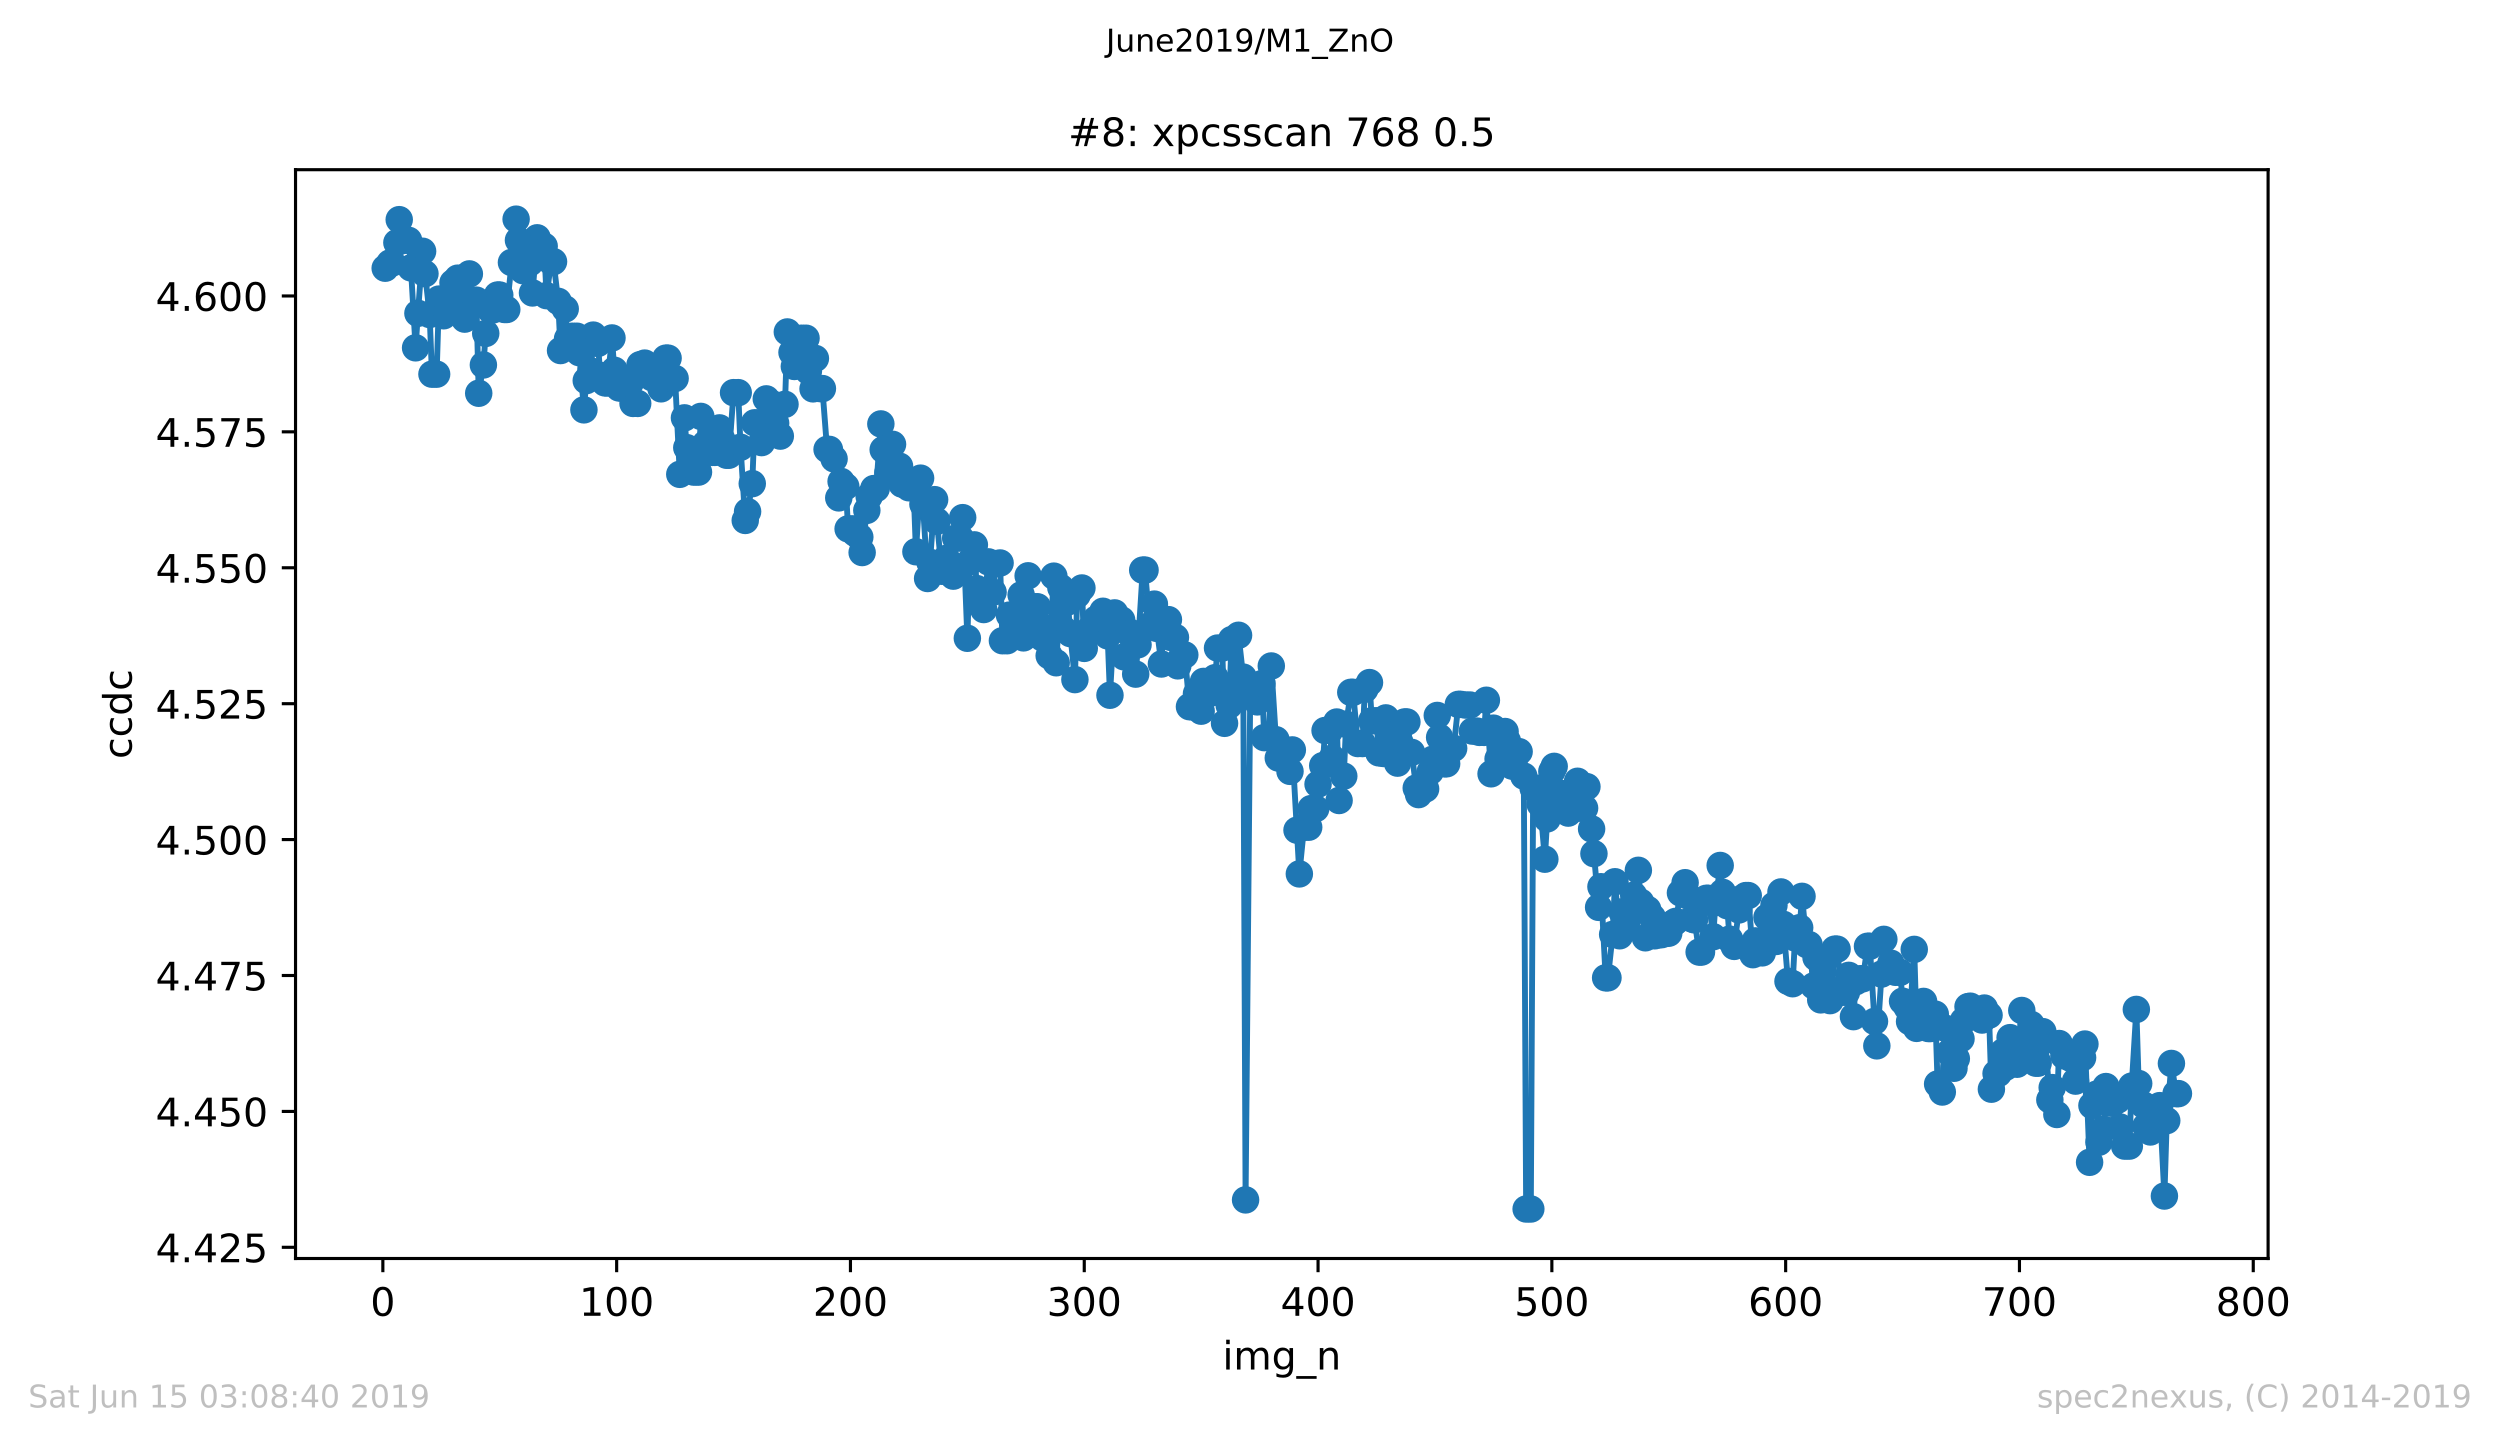 <?xml version="1.0" encoding="utf-8" standalone="no"?>
<!DOCTYPE svg PUBLIC "-//W3C//DTD SVG 1.1//EN"
  "http://www.w3.org/Graphics/SVG/1.1/DTD/svg11.dtd">
<!-- Created with matplotlib (https://matplotlib.org/) -->
<svg height="367.2pt" version="1.1" viewBox="0 0 636.48 367.2" width="636.48pt" xmlns="http://www.w3.org/2000/svg" xmlns:xlink="http://www.w3.org/1999/xlink">
 <defs>
  <style type="text/css">
*{stroke-linecap:butt;stroke-linejoin:round;white-space:pre;}
  </style>
 </defs>
 <g id="figure_1">
  <g id="patch_1">
   <path d="M 0 367.2 
L 636.48 367.2 
L 636.48 0 
L 0 0 
z
" style="fill:#ffffff;"/>
  </g>
  <g id="axes_1">
   <g id="patch_2">
    <path d="M 75.24 320.4 
L 577.44 320.4 
L 577.44 43.2 
L 75.24 43.2 
z
" style="fill:#ffffff;"/>
   </g>
   <g id="matplotlib.axis_1">
    <g id="xtick_1">
     <g id="line2d_1">
      <defs>
       <path d="M 0 0 
L 0 3.5 
" id="m3130aac6db" style="stroke:#000000;stroke-width:0.8;"/>
      </defs>
      <g>
       <use style="stroke:#000000;stroke-width:0.8;" x="97.472" xlink:href="#m3130aac6db" y="320.4"/>
      </g>
     </g>
     <g id="text_1">
      <!-- 0 -->
      <defs>
       <path d="M 31.781 66.406 
Q 24.172 66.406 20.328 58.906 
Q 16.5 51.422 16.5 36.375 
Q 16.5 21.391 20.328 13.891 
Q 24.172 6.391 31.781 6.391 
Q 39.453 6.391 43.281 13.891 
Q 47.125 21.391 47.125 36.375 
Q 47.125 51.422 43.281 58.906 
Q 39.453 66.406 31.781 66.406 
z
M 31.781 74.219 
Q 44.047 74.219 50.516 64.516 
Q 56.984 54.828 56.984 36.375 
Q 56.984 17.969 50.516 8.266 
Q 44.047 -1.422 31.781 -1.422 
Q 19.531 -1.422 13.062 8.266 
Q 6.594 17.969 6.594 36.375 
Q 6.594 54.828 13.062 64.516 
Q 19.531 74.219 31.781 74.219 
z
" id="DejaVuSans-48"/>
      </defs>
      <g transform="translate(94.291 334.998)scale(0.1 -0.1)">
       <use xlink:href="#DejaVuSans-48"/>
      </g>
     </g>
    </g>
    <g id="xtick_2">
     <g id="line2d_2">
      <g>
       <use style="stroke:#000000;stroke-width:0.8;" x="156.996" xlink:href="#m3130aac6db" y="320.4"/>
      </g>
     </g>
     <g id="text_2">
      <!-- 100 -->
      <defs>
       <path d="M 12.406 8.297 
L 28.516 8.297 
L 28.516 63.922 
L 10.984 60.406 
L 10.984 69.391 
L 28.422 72.906 
L 38.281 72.906 
L 38.281 8.297 
L 54.391 8.297 
L 54.391 0 
L 12.406 0 
z
" id="DejaVuSans-49"/>
      </defs>
      <g transform="translate(147.452 334.998)scale(0.1 -0.1)">
       <use xlink:href="#DejaVuSans-49"/>
       <use x="63.623" xlink:href="#DejaVuSans-48"/>
       <use x="127.246" xlink:href="#DejaVuSans-48"/>
      </g>
     </g>
    </g>
    <g id="xtick_3">
     <g id="line2d_3">
      <g>
       <use style="stroke:#000000;stroke-width:0.8;" x="216.519" xlink:href="#m3130aac6db" y="320.4"/>
      </g>
     </g>
     <g id="text_3">
      <!-- 200 -->
      <defs>
       <path d="M 19.188 8.297 
L 53.609 8.297 
L 53.609 0 
L 7.328 0 
L 7.328 8.297 
Q 12.938 14.109 22.625 23.891 
Q 32.328 33.688 34.812 36.531 
Q 39.547 41.844 41.422 45.531 
Q 43.312 49.219 43.312 52.781 
Q 43.312 58.594 39.234 62.25 
Q 35.156 65.922 28.609 65.922 
Q 23.969 65.922 18.812 64.312 
Q 13.672 62.703 7.812 59.422 
L 7.812 69.391 
Q 13.766 71.781 18.938 73 
Q 24.125 74.219 28.422 74.219 
Q 39.75 74.219 46.484 68.547 
Q 53.219 62.891 53.219 53.422 
Q 53.219 48.922 51.531 44.891 
Q 49.859 40.875 45.406 35.406 
Q 44.188 33.984 37.641 27.219 
Q 31.109 20.453 19.188 8.297 
z
" id="DejaVuSans-50"/>
      </defs>
      <g transform="translate(206.975 334.998)scale(0.1 -0.1)">
       <use xlink:href="#DejaVuSans-50"/>
       <use x="63.623" xlink:href="#DejaVuSans-48"/>
       <use x="127.246" xlink:href="#DejaVuSans-48"/>
      </g>
     </g>
    </g>
    <g id="xtick_4">
     <g id="line2d_4">
      <g>
       <use style="stroke:#000000;stroke-width:0.8;" x="276.043" xlink:href="#m3130aac6db" y="320.4"/>
      </g>
     </g>
     <g id="text_4">
      <!-- 300 -->
      <defs>
       <path d="M 40.578 39.312 
Q 47.656 37.797 51.625 33 
Q 55.609 28.219 55.609 21.188 
Q 55.609 10.406 48.188 4.484 
Q 40.766 -1.422 27.094 -1.422 
Q 22.516 -1.422 17.656 -0.516 
Q 12.797 0.391 7.625 2.203 
L 7.625 11.719 
Q 11.719 9.328 16.594 8.109 
Q 21.484 6.891 26.812 6.891 
Q 36.078 6.891 40.938 10.547 
Q 45.797 14.203 45.797 21.188 
Q 45.797 27.641 41.281 31.266 
Q 36.766 34.906 28.719 34.906 
L 20.219 34.906 
L 20.219 43.016 
L 29.109 43.016 
Q 36.375 43.016 40.234 45.922 
Q 44.094 48.828 44.094 54.297 
Q 44.094 59.906 40.109 62.906 
Q 36.141 65.922 28.719 65.922 
Q 24.656 65.922 20.016 65.031 
Q 15.375 64.156 9.812 62.312 
L 9.812 71.094 
Q 15.438 72.656 20.344 73.438 
Q 25.25 74.219 29.594 74.219 
Q 40.828 74.219 47.359 69.109 
Q 53.906 64.016 53.906 55.328 
Q 53.906 49.266 50.438 45.094 
Q 46.969 40.922 40.578 39.312 
z
" id="DejaVuSans-51"/>
      </defs>
      <g transform="translate(266.499 334.998)scale(0.1 -0.1)">
       <use xlink:href="#DejaVuSans-51"/>
       <use x="63.623" xlink:href="#DejaVuSans-48"/>
       <use x="127.246" xlink:href="#DejaVuSans-48"/>
      </g>
     </g>
    </g>
    <g id="xtick_5">
     <g id="line2d_5">
      <g>
       <use style="stroke:#000000;stroke-width:0.8;" x="335.566" xlink:href="#m3130aac6db" y="320.4"/>
      </g>
     </g>
     <g id="text_5">
      <!-- 400 -->
      <defs>
       <path d="M 37.797 64.312 
L 12.891 25.391 
L 37.797 25.391 
z
M 35.203 72.906 
L 47.609 72.906 
L 47.609 25.391 
L 58.016 25.391 
L 58.016 17.188 
L 47.609 17.188 
L 47.609 0 
L 37.797 0 
L 37.797 17.188 
L 4.891 17.188 
L 4.891 26.703 
z
" id="DejaVuSans-52"/>
      </defs>
      <g transform="translate(326.022 334.998)scale(0.1 -0.1)">
       <use xlink:href="#DejaVuSans-52"/>
       <use x="63.623" xlink:href="#DejaVuSans-48"/>
       <use x="127.246" xlink:href="#DejaVuSans-48"/>
      </g>
     </g>
    </g>
    <g id="xtick_6">
     <g id="line2d_6">
      <g>
       <use style="stroke:#000000;stroke-width:0.8;" x="395.09" xlink:href="#m3130aac6db" y="320.4"/>
      </g>
     </g>
     <g id="text_6">
      <!-- 500 -->
      <defs>
       <path d="M 10.797 72.906 
L 49.516 72.906 
L 49.516 64.594 
L 19.828 64.594 
L 19.828 46.734 
Q 21.969 47.469 24.109 47.828 
Q 26.266 48.188 28.422 48.188 
Q 40.625 48.188 47.75 41.5 
Q 54.891 34.812 54.891 23.391 
Q 54.891 11.625 47.562 5.094 
Q 40.234 -1.422 26.906 -1.422 
Q 22.312 -1.422 17.547 -0.641 
Q 12.797 0.141 7.719 1.703 
L 7.719 11.625 
Q 12.109 9.234 16.797 8.062 
Q 21.484 6.891 26.703 6.891 
Q 35.156 6.891 40.078 11.328 
Q 45.016 15.766 45.016 23.391 
Q 45.016 31 40.078 35.438 
Q 35.156 39.891 26.703 39.891 
Q 22.75 39.891 18.812 39.016 
Q 14.891 38.141 10.797 36.281 
z
" id="DejaVuSans-53"/>
      </defs>
      <g transform="translate(385.546 334.998)scale(0.1 -0.1)">
       <use xlink:href="#DejaVuSans-53"/>
       <use x="63.623" xlink:href="#DejaVuSans-48"/>
       <use x="127.246" xlink:href="#DejaVuSans-48"/>
      </g>
     </g>
    </g>
    <g id="xtick_7">
     <g id="line2d_7">
      <g>
       <use style="stroke:#000000;stroke-width:0.8;" x="454.613" xlink:href="#m3130aac6db" y="320.4"/>
      </g>
     </g>
     <g id="text_7">
      <!-- 600 -->
      <defs>
       <path d="M 33.016 40.375 
Q 26.375 40.375 22.484 35.828 
Q 18.609 31.297 18.609 23.391 
Q 18.609 15.531 22.484 10.953 
Q 26.375 6.391 33.016 6.391 
Q 39.656 6.391 43.531 10.953 
Q 47.406 15.531 47.406 23.391 
Q 47.406 31.297 43.531 35.828 
Q 39.656 40.375 33.016 40.375 
z
M 52.594 71.297 
L 52.594 62.312 
Q 48.875 64.062 45.094 64.984 
Q 41.312 65.922 37.594 65.922 
Q 27.828 65.922 22.672 59.328 
Q 17.531 52.734 16.797 39.406 
Q 19.672 43.656 24.016 45.922 
Q 28.375 48.188 33.594 48.188 
Q 44.578 48.188 50.953 41.516 
Q 57.328 34.859 57.328 23.391 
Q 57.328 12.156 50.688 5.359 
Q 44.047 -1.422 33.016 -1.422 
Q 20.359 -1.422 13.672 8.266 
Q 6.984 17.969 6.984 36.375 
Q 6.984 53.656 15.188 63.938 
Q 23.391 74.219 37.203 74.219 
Q 40.922 74.219 44.703 73.484 
Q 48.484 72.75 52.594 71.297 
z
" id="DejaVuSans-54"/>
      </defs>
      <g transform="translate(445.069 334.998)scale(0.1 -0.1)">
       <use xlink:href="#DejaVuSans-54"/>
       <use x="63.623" xlink:href="#DejaVuSans-48"/>
       <use x="127.246" xlink:href="#DejaVuSans-48"/>
      </g>
     </g>
    </g>
    <g id="xtick_8">
     <g id="line2d_8">
      <g>
       <use style="stroke:#000000;stroke-width:0.8;" x="514.137" xlink:href="#m3130aac6db" y="320.4"/>
      </g>
     </g>
     <g id="text_8">
      <!-- 700 -->
      <defs>
       <path d="M 8.203 72.906 
L 55.078 72.906 
L 55.078 68.703 
L 28.609 0 
L 18.312 0 
L 43.219 64.594 
L 8.203 64.594 
z
" id="DejaVuSans-55"/>
      </defs>
      <g transform="translate(504.593 334.998)scale(0.1 -0.1)">
       <use xlink:href="#DejaVuSans-55"/>
       <use x="63.623" xlink:href="#DejaVuSans-48"/>
       <use x="127.246" xlink:href="#DejaVuSans-48"/>
      </g>
     </g>
    </g>
    <g id="xtick_9">
     <g id="line2d_9">
      <g>
       <use style="stroke:#000000;stroke-width:0.8;" x="573.66" xlink:href="#m3130aac6db" y="320.4"/>
      </g>
     </g>
     <g id="text_9">
      <!-- 800 -->
      <defs>
       <path d="M 31.781 34.625 
Q 24.75 34.625 20.719 30.859 
Q 16.703 27.094 16.703 20.516 
Q 16.703 13.922 20.719 10.156 
Q 24.75 6.391 31.781 6.391 
Q 38.812 6.391 42.859 10.172 
Q 46.922 13.969 46.922 20.516 
Q 46.922 27.094 42.891 30.859 
Q 38.875 34.625 31.781 34.625 
z
M 21.922 38.812 
Q 15.578 40.375 12.031 44.719 
Q 8.5 49.078 8.5 55.328 
Q 8.5 64.062 14.719 69.141 
Q 20.953 74.219 31.781 74.219 
Q 42.672 74.219 48.875 69.141 
Q 55.078 64.062 55.078 55.328 
Q 55.078 49.078 51.531 44.719 
Q 48 40.375 41.703 38.812 
Q 48.828 37.156 52.797 32.312 
Q 56.781 27.484 56.781 20.516 
Q 56.781 9.906 50.312 4.234 
Q 43.844 -1.422 31.781 -1.422 
Q 19.734 -1.422 13.25 4.234 
Q 6.781 9.906 6.781 20.516 
Q 6.781 27.484 10.781 32.312 
Q 14.797 37.156 21.922 38.812 
z
M 18.312 54.391 
Q 18.312 48.734 21.844 45.562 
Q 25.391 42.391 31.781 42.391 
Q 38.141 42.391 41.719 45.562 
Q 45.312 48.734 45.312 54.391 
Q 45.312 60.062 41.719 63.234 
Q 38.141 66.406 31.781 66.406 
Q 25.391 66.406 21.844 63.234 
Q 18.312 60.062 18.312 54.391 
z
" id="DejaVuSans-56"/>
      </defs>
      <g transform="translate(564.117 334.998)scale(0.1 -0.1)">
       <use xlink:href="#DejaVuSans-56"/>
       <use x="63.623" xlink:href="#DejaVuSans-48"/>
       <use x="127.246" xlink:href="#DejaVuSans-48"/>
      </g>
     </g>
    </g>
    <g id="text_10">
     <!-- img_n -->
     <defs>
      <path d="M 9.422 54.688 
L 18.406 54.688 
L 18.406 0 
L 9.422 0 
z
M 9.422 75.984 
L 18.406 75.984 
L 18.406 64.594 
L 9.422 64.594 
z
" id="DejaVuSans-105"/>
      <path d="M 52 44.188 
Q 55.375 50.25 60.062 53.125 
Q 64.75 56 71.094 56 
Q 79.641 56 84.281 50.016 
Q 88.922 44.047 88.922 33.016 
L 88.922 0 
L 79.891 0 
L 79.891 32.719 
Q 79.891 40.578 77.094 44.375 
Q 74.312 48.188 68.609 48.188 
Q 61.625 48.188 57.562 43.547 
Q 53.516 38.922 53.516 30.906 
L 53.516 0 
L 44.484 0 
L 44.484 32.719 
Q 44.484 40.625 41.703 44.406 
Q 38.922 48.188 33.109 48.188 
Q 26.219 48.188 22.156 43.531 
Q 18.109 38.875 18.109 30.906 
L 18.109 0 
L 9.078 0 
L 9.078 54.688 
L 18.109 54.688 
L 18.109 46.188 
Q 21.188 51.219 25.484 53.609 
Q 29.781 56 35.688 56 
Q 41.656 56 45.828 52.969 
Q 50 49.953 52 44.188 
z
" id="DejaVuSans-109"/>
      <path d="M 45.406 27.984 
Q 45.406 37.75 41.375 43.109 
Q 37.359 48.484 30.078 48.484 
Q 22.859 48.484 18.828 43.109 
Q 14.797 37.75 14.797 27.984 
Q 14.797 18.266 18.828 12.891 
Q 22.859 7.516 30.078 7.516 
Q 37.359 7.516 41.375 12.891 
Q 45.406 18.266 45.406 27.984 
z
M 54.391 6.781 
Q 54.391 -7.172 48.188 -13.984 
Q 42 -20.797 29.203 -20.797 
Q 24.469 -20.797 20.266 -20.094 
Q 16.062 -19.391 12.109 -17.922 
L 12.109 -9.188 
Q 16.062 -11.328 19.922 -12.344 
Q 23.781 -13.375 27.781 -13.375 
Q 36.625 -13.375 41.016 -8.766 
Q 45.406 -4.156 45.406 5.172 
L 45.406 9.625 
Q 42.625 4.781 38.281 2.391 
Q 33.938 0 27.875 0 
Q 17.828 0 11.672 7.656 
Q 5.516 15.328 5.516 27.984 
Q 5.516 40.672 11.672 48.328 
Q 17.828 56 27.875 56 
Q 33.938 56 38.281 53.609 
Q 42.625 51.219 45.406 46.391 
L 45.406 54.688 
L 54.391 54.688 
z
" id="DejaVuSans-103"/>
      <path d="M 50.984 -16.609 
L 50.984 -23.578 
L -0.984 -23.578 
L -0.984 -16.609 
z
" id="DejaVuSans-95"/>
      <path d="M 54.891 33.016 
L 54.891 0 
L 45.906 0 
L 45.906 32.719 
Q 45.906 40.484 42.875 44.328 
Q 39.844 48.188 33.797 48.188 
Q 26.516 48.188 22.312 43.547 
Q 18.109 38.922 18.109 30.906 
L 18.109 0 
L 9.078 0 
L 9.078 54.688 
L 18.109 54.688 
L 18.109 46.188 
Q 21.344 51.125 25.703 53.562 
Q 30.078 56 35.797 56 
Q 45.219 56 50.047 50.172 
Q 54.891 44.344 54.891 33.016 
z
" id="DejaVuSans-110"/>
     </defs>
     <g transform="translate(311.238 348.677)scale(0.1 -0.1)">
      <use xlink:href="#DejaVuSans-105"/>
      <use x="27.783" xlink:href="#DejaVuSans-109"/>
      <use x="125.195" xlink:href="#DejaVuSans-103"/>
      <use x="188.672" xlink:href="#DejaVuSans-95"/>
      <use x="238.672" xlink:href="#DejaVuSans-110"/>
     </g>
    </g>
   </g>
   <g id="matplotlib.axis_2">
    <g id="ytick_1">
     <g id="line2d_10">
      <defs>
       <path d="M 0 0 
L -3.5 0 
" id="mb043e22ea2" style="stroke:#000000;stroke-width:0.8;"/>
      </defs>
      <g>
       <use style="stroke:#000000;stroke-width:0.8;" x="75.24" xlink:href="#mb043e22ea2" y="317.557"/>
      </g>
     </g>
     <g id="text_11">
      <!-- 4.425 -->
      <defs>
       <path d="M 10.688 12.406 
L 21 12.406 
L 21 0 
L 10.688 0 
z
" id="DejaVuSans-46"/>
      </defs>
      <g transform="translate(39.612 321.357)scale(0.1 -0.1)">
       <use xlink:href="#DejaVuSans-52"/>
       <use x="63.623" xlink:href="#DejaVuSans-46"/>
       <use x="95.41" xlink:href="#DejaVuSans-52"/>
       <use x="159.033" xlink:href="#DejaVuSans-50"/>
       <use x="222.656" xlink:href="#DejaVuSans-53"/>
      </g>
     </g>
    </g>
    <g id="ytick_2">
     <g id="line2d_11">
      <g>
       <use style="stroke:#000000;stroke-width:0.8;" x="75.24" xlink:href="#mb043e22ea2" y="282.955"/>
      </g>
     </g>
     <g id="text_12">
      <!-- 4.450 -->
      <g transform="translate(39.612 286.755)scale(0.1 -0.1)">
       <use xlink:href="#DejaVuSans-52"/>
       <use x="63.623" xlink:href="#DejaVuSans-46"/>
       <use x="95.41" xlink:href="#DejaVuSans-52"/>
       <use x="159.033" xlink:href="#DejaVuSans-53"/>
       <use x="222.656" xlink:href="#DejaVuSans-48"/>
      </g>
     </g>
    </g>
    <g id="ytick_3">
     <g id="line2d_12">
      <g>
       <use style="stroke:#000000;stroke-width:0.8;" x="75.24" xlink:href="#mb043e22ea2" y="248.354"/>
      </g>
     </g>
     <g id="text_13">
      <!-- 4.475 -->
      <g transform="translate(39.612 252.153)scale(0.1 -0.1)">
       <use xlink:href="#DejaVuSans-52"/>
       <use x="63.623" xlink:href="#DejaVuSans-46"/>
       <use x="95.41" xlink:href="#DejaVuSans-52"/>
       <use x="159.033" xlink:href="#DejaVuSans-55"/>
       <use x="222.656" xlink:href="#DejaVuSans-53"/>
      </g>
     </g>
    </g>
    <g id="ytick_4">
     <g id="line2d_13">
      <g>
       <use style="stroke:#000000;stroke-width:0.8;" x="75.24" xlink:href="#mb043e22ea2" y="213.752"/>
      </g>
     </g>
     <g id="text_14">
      <!-- 4.500 -->
      <g transform="translate(39.612 217.551)scale(0.1 -0.1)">
       <use xlink:href="#DejaVuSans-52"/>
       <use x="63.623" xlink:href="#DejaVuSans-46"/>
       <use x="95.41" xlink:href="#DejaVuSans-53"/>
       <use x="159.033" xlink:href="#DejaVuSans-48"/>
       <use x="222.656" xlink:href="#DejaVuSans-48"/>
      </g>
     </g>
    </g>
    <g id="ytick_5">
     <g id="line2d_14">
      <g>
       <use style="stroke:#000000;stroke-width:0.8;" x="75.24" xlink:href="#mb043e22ea2" y="179.15"/>
      </g>
     </g>
     <g id="text_15">
      <!-- 4.525 -->
      <g transform="translate(39.612 182.949)scale(0.1 -0.1)">
       <use xlink:href="#DejaVuSans-52"/>
       <use x="63.623" xlink:href="#DejaVuSans-46"/>
       <use x="95.41" xlink:href="#DejaVuSans-53"/>
       <use x="159.033" xlink:href="#DejaVuSans-50"/>
       <use x="222.656" xlink:href="#DejaVuSans-53"/>
      </g>
     </g>
    </g>
    <g id="ytick_6">
     <g id="line2d_15">
      <g>
       <use style="stroke:#000000;stroke-width:0.8;" x="75.24" xlink:href="#mb043e22ea2" y="144.548"/>
      </g>
     </g>
     <g id="text_16">
      <!-- 4.550 -->
      <g transform="translate(39.612 148.347)scale(0.1 -0.1)">
       <use xlink:href="#DejaVuSans-52"/>
       <use x="63.623" xlink:href="#DejaVuSans-46"/>
       <use x="95.41" xlink:href="#DejaVuSans-53"/>
       <use x="159.033" xlink:href="#DejaVuSans-53"/>
       <use x="222.656" xlink:href="#DejaVuSans-48"/>
      </g>
     </g>
    </g>
    <g id="ytick_7">
     <g id="line2d_16">
      <g>
       <use style="stroke:#000000;stroke-width:0.8;" x="75.24" xlink:href="#mb043e22ea2" y="109.946"/>
      </g>
     </g>
     <g id="text_17">
      <!-- 4.575 -->
      <g transform="translate(39.612 113.745)scale(0.1 -0.1)">
       <use xlink:href="#DejaVuSans-52"/>
       <use x="63.623" xlink:href="#DejaVuSans-46"/>
       <use x="95.41" xlink:href="#DejaVuSans-53"/>
       <use x="159.033" xlink:href="#DejaVuSans-55"/>
       <use x="222.656" xlink:href="#DejaVuSans-53"/>
      </g>
     </g>
    </g>
    <g id="ytick_8">
     <g id="line2d_17">
      <g>
       <use style="stroke:#000000;stroke-width:0.8;" x="75.24" xlink:href="#mb043e22ea2" y="75.344"/>
      </g>
     </g>
     <g id="text_18">
      <!-- 4.600 -->
      <g transform="translate(39.612 79.143)scale(0.1 -0.1)">
       <use xlink:href="#DejaVuSans-52"/>
       <use x="63.623" xlink:href="#DejaVuSans-46"/>
       <use x="95.41" xlink:href="#DejaVuSans-54"/>
       <use x="159.033" xlink:href="#DejaVuSans-48"/>
       <use x="222.656" xlink:href="#DejaVuSans-48"/>
      </g>
     </g>
    </g>
    <g id="text_19">
     <!-- ccdc -->
     <defs>
      <path d="M 48.781 52.594 
L 48.781 44.188 
Q 44.969 46.297 41.141 47.344 
Q 37.312 48.391 33.406 48.391 
Q 24.656 48.391 19.812 42.844 
Q 14.984 37.312 14.984 27.297 
Q 14.984 17.281 19.812 11.734 
Q 24.656 6.203 33.406 6.203 
Q 37.312 6.203 41.141 7.25 
Q 44.969 8.297 48.781 10.406 
L 48.781 2.094 
Q 45.016 0.344 40.984 -0.531 
Q 36.969 -1.422 32.422 -1.422 
Q 20.062 -1.422 12.781 6.344 
Q 5.516 14.109 5.516 27.297 
Q 5.516 40.672 12.859 48.328 
Q 20.219 56 33.016 56 
Q 37.156 56 41.109 55.141 
Q 45.062 54.297 48.781 52.594 
z
" id="DejaVuSans-99"/>
      <path d="M 45.406 46.391 
L 45.406 75.984 
L 54.391 75.984 
L 54.391 0 
L 45.406 0 
L 45.406 8.203 
Q 42.578 3.328 38.25 0.953 
Q 33.938 -1.422 27.875 -1.422 
Q 17.969 -1.422 11.734 6.484 
Q 5.516 14.406 5.516 27.297 
Q 5.516 40.188 11.734 48.094 
Q 17.969 56 27.875 56 
Q 33.938 56 38.25 53.625 
Q 42.578 51.266 45.406 46.391 
z
M 14.797 27.297 
Q 14.797 17.391 18.875 11.75 
Q 22.953 6.109 30.078 6.109 
Q 37.203 6.109 41.297 11.75 
Q 45.406 17.391 45.406 27.297 
Q 45.406 37.203 41.297 42.844 
Q 37.203 48.484 30.078 48.484 
Q 22.953 48.484 18.875 42.844 
Q 14.797 37.203 14.797 27.297 
z
" id="DejaVuSans-100"/>
     </defs>
     <g transform="translate(33.532 193.222)rotate(-90)scale(0.1 -0.1)">
      <use xlink:href="#DejaVuSans-99"/>
      <use x="54.98" xlink:href="#DejaVuSans-99"/>
      <use x="109.961" xlink:href="#DejaVuSans-100"/>
      <use x="173.438" xlink:href="#DejaVuSans-99"/>
     </g>
    </g>
   </g>
   <g id="line2d_18">
    <path clip-path="url(#p78b8809169)" d="M 98.067 68.284 
L 99.258 66.95 
L 99.853 66.95 
L 101.043 61.775 
L 101.639 55.926 
L 102.829 61.182 
L 104.02 61.182 
L 104.615 68.198 
L 105.805 88.552 
L 106.401 79.765 
L 107.591 63.971 
L 109.377 80.074 
L 109.972 95.263 
L 111.162 95.263 
L 111.758 76.145 
L 112.948 80.391 
L 113.543 76.288 
L 114.734 75.886 
L 115.329 71.982 
L 116.52 70.822 
L 117.71 70.822 
L 118.305 81.247 
L 119.496 69.734 
L 120.091 76.417 
L 121.281 76.417 
L 121.877 100.119 
L 123.067 92.913 
L 123.662 84.885 
L 124.853 78.915 
L 125.448 78.915 
L 126.639 75.121 
L 127.234 75.121 
L 128.424 78.791 
L 129.02 78.791 
L 131.4 55.8 
L 131.996 61.168 
L 133.186 68.917 
L 133.781 66.162 
L 134.972 66.874 
L 135.567 74.583 
L 136.758 60.546 
L 137.353 62.685 
L 138.543 62.685 
L 139.139 75.267 
L 140.329 66.615 
L 140.924 66.615 
L 142.115 76.717 
L 142.71 89.244 
L 143.9 78.648 
L 144.496 86.229 
L 145.686 85.604 
L 146.877 85.604 
L 147.472 89.786 
L 148.662 104.344 
L 149.258 96.902 
L 150.448 94.449 
L 151.043 85.316 
L 152.234 87.431 
L 152.829 95.581 
L 154.019 97.481 
L 154.615 97.481 
L 155.805 86.042 
L 156.4 94.266 
L 157.591 98.767 
L 158.186 98.767 
L 159.377 97.276 
L 160.567 97.276 
L 161.162 102.706 
L 162.353 102.706 
L 162.948 92.851 
L 164.138 92.442 
L 164.734 93.094 
L 165.924 96.131 
L 166.519 96.145 
L 167.71 94.756 
L 168.305 98.988 
L 169.496 91.187 
L 170.091 91.187 
L 171.281 96.355 
L 171.876 96.355 
L 173.067 120.76 
L 174.257 106.385 
L 174.853 113.971 
L 176.043 119.391 
L 176.638 120.196 
L 177.829 120.196 
L 178.424 106.014 
L 179.615 112.958 
L 180.21 113.499 
L 181.4 115.171 
L 181.995 115.171 
L 183.186 108.938 
L 183.781 111.932 
L 184.972 115.895 
L 185.567 115.895 
L 186.757 99.965 
L 187.948 99.965 
L 188.543 113.868 
L 189.734 132.496 
L 190.329 130.238 
L 191.519 123.13 
L 192.114 107.645 
L 193.305 107.645 
L 193.9 112.677 
L 195.091 101.553 
L 195.686 108.905 
L 196.876 102.925 
L 197.472 107.743 
L 198.662 111.031 
L 199.853 102.935 
L 200.448 84.513 
L 201.638 89.72 
L 202.233 93.294 
L 203.424 90.975 
L 204.019 86.112 
L 205.21 86.112 
L 205.805 94.516 
L 206.995 98.998 
L 207.591 91.261 
L 208.781 98.929 
L 209.376 98.929 
L 210.567 114.416 
L 211.162 114.416 
L 212.352 116.824 
L 213.543 126.757 
L 214.138 122.565 
L 215.329 123.859 
L 215.924 134.647 
L 217.114 134.647 
L 217.71 135.761 
L 218.9 136.74 
L 219.495 140.669 
L 220.686 129.936 
L 221.281 126.387 
L 222.471 124.387 
L 223.067 124.387 
L 224.257 107.931 
L 224.852 114.489 
L 226.043 120.383 
L 227.233 113.12 
L 227.829 118.691 
L 229.019 118.691 
L 229.614 123.244 
L 230.805 122.66 
L 231.4 124.18 
L 232.59 124.18 
L 233.186 140.467 
L 234.376 121.736 
L 234.971 128.378 
L 236.162 147.281 
L 236.757 143.153 
L 237.948 127.209 
L 238.543 132.717 
L 239.733 145.435 
L 240.924 142.157 
L 241.519 144.466 
L 242.709 146.683 
L 243.305 136.992 
L 244.495 136.992 
L 245.09 131.791 
L 246.281 162.501 
L 246.876 143.049 
L 248.067 138.722 
L 248.662 149.847 
L 249.852 152.705 
L 250.448 155.182 
L 251.638 143.046 
L 252.828 150.757 
L 253.424 143.489 
L 254.614 143.332 
L 255.209 163.122 
L 256.4 163.122 
L 256.995 156.601 
L 258.186 158.242 
L 258.781 159.702 
L 259.971 151.448 
L 260.567 162.396 
L 261.757 146.595 
L 262.352 157.988 
L 263.543 154.485 
L 264.138 154.485 
L 265.328 162.382 
L 266.519 159.952 
L 267.114 166.94 
L 268.305 146.683 
L 268.9 168.733 
L 270.09 149.616 
L 270.686 160.16 
L 271.876 153.248 
L 272.471 161.303 
L 273.662 173.019 
L 274.257 151.424 
L 275.447 149.697 
L 276.043 165.072 
L 277.233 160.381 
L 277.828 160.629 
L 279.019 157.649 
L 280.209 157.649 
L 280.805 155.627 
L 281.995 161.884 
L 282.59 177.004 
L 283.781 156.042 
L 284.376 157.857 
L 285.566 157.857 
L 286.162 167.214 
L 287.352 161.079 
L 287.947 161.079 
L 289.138 171.626 
L 289.733 164.151 
L 290.924 145.149 
L 291.519 145.149 
L 292.709 159.228 
L 293.9 153.803 
L 294.495 159.976 
L 295.685 169.047 
L 296.281 157.752 
L 297.471 157.752 
L 298.066 162.276 
L 299.257 162.276 
L 299.852 169.518 
L 301.043 166.728 
L 301.638 166.728 
L 302.828 179.917 
L 303.423 179.917 
L 304.614 176.604 
L 305.804 181.062 
L 306.4 173.486 
L 307.59 173.486 
L 308.185 176.485 
L 309.376 172.533 
L 309.971 164.991 
L 311.162 164.991 
L 311.757 184.151 
L 312.947 179.571 
L 313.542 162.843 
L 314.733 174.062 
L 315.328 161.733 
L 316.519 172.393 
L 317.114 305.483 
L 318.304 175.63 
L 319.495 175.63 
L 320.09 178.695 
L 321.281 174.039 
L 321.876 187.795 
L 323.066 187.795 
L 323.661 169.555 
L 324.852 188.33 
L 325.447 192.983 
L 326.638 192.983 
L 327.233 191.634 
L 328.423 196.38 
L 329.019 190.924 
L 330.804 222.49 
L 331.995 210.604 
L 333.185 210.604 
L 333.78 205.874 
L 334.971 205.874 
L 335.566 199.652 
L 336.757 194.929 
L 337.352 185.98 
L 338.542 185.98 
L 339.138 193.02 
L 340.328 183.824 
L 340.923 203.798 
L 342.114 197.599 
L 342.709 184.375 
L 343.899 176.265 
L 344.495 176.265 
L 345.685 189.297 
L 346.876 189.297 
L 347.471 175.48 
L 348.661 173.779 
L 349.257 183.503 
L 350.447 183.503 
L 351.042 191.667 
L 352.233 191.829 
L 352.828 182.772 
L 354.018 187.252 
L 354.614 187.349 
L 355.804 194.288 
L 356.399 189.04 
L 357.59 183.81 
L 358.185 183.81 
L 359.376 191.548 
L 360.566 200.618 
L 361.161 202.3 
L 362.352 200.156 
L 362.947 200.855 
L 364.137 196.42 
L 364.733 193.314 
L 365.923 182.147 
L 366.518 187.74 
L 367.709 194.448 
L 368.304 194.448 
L 369.495 190.523 
L 370.09 190.523 
L 371.28 179.331 
L 371.875 179.331 
L 373.066 179.497 
L 374.256 179.497 
L 374.852 186.132 
L 376.042 186.132 
L 376.637 186.458 
L 377.828 186.458 
L 378.423 178.28 
L 379.614 197.004 
L 380.209 185.382 
L 381.399 193.217 
L 381.994 193.217 
L 383.185 186.242 
L 383.78 188.688 
L 384.971 195.046 
L 385.566 195.046 
L 386.756 191.367 
L 387.947 197.584 
L 388.542 307.8 
L 389.733 307.8 
L 390.328 200.685 
L 391.518 200.685 
L 392.113 204.729 
L 393.304 218.744 
L 393.899 208.478 
L 395.09 196.38 
L 395.685 195.11 
L 396.875 202.024 
L 397.471 202.024 
L 398.661 205.912 
L 399.256 207.01 
L 400.447 204.601 
L 401.637 198.908 
L 402.232 205.753 
L 403.423 205.753 
L 404.018 200.285 
L 405.804 217.334 
L 406.994 231.002 
L 407.59 225.755 
L 408.78 248.941 
L 409.375 248.941 
L 410.566 237.899 
L 411.161 224.488 
L 412.351 238.242 
L 412.947 232.143 
L 414.137 234.888 
L 415.328 231.438 
L 415.923 227.913 
L 417.113 221.574 
L 417.709 229.697 
L 418.899 238.754 
L 419.494 231.538 
L 420.685 233.562 
L 421.28 238.244 
L 422.47 237.951 
L 423.066 237.951 
L 424.256 237.582 
L 424.851 237.582 
L 426.042 234.995 
L 426.637 234.574 
L 427.828 227.324 
L 429.018 224.731 
L 429.613 228.048 
L 430.804 233.964 
L 431.399 234.184 
L 432.589 242.385 
L 433.185 242.385 
L 434.375 228.709 
L 434.97 228.709 
L 436.161 238.48 
L 436.756 229.785 
L 437.947 220.342 
L 438.542 227.172 
L 439.732 230.588 
L 440.328 239.101 
L 441.518 240.944 
L 442.708 231.659 
L 443.304 228.792 
L 444.494 228.006 
L 445.089 228.006 
L 446.28 243.055 
L 446.875 239.547 
L 448.066 241.025 
L 448.661 242.59 
L 449.851 233.571 
L 450.447 233.571 
L 451.637 230.489 
L 452.232 239.682 
L 453.423 227.082 
L 454.018 235.329 
L 455.208 249.842 
L 456.399 250.446 
L 456.994 238.794 
L 458.185 236.182 
L 458.78 228.204 
L 459.97 240.48 
L 460.566 240.48 
L 461.756 250.997 
L 462.351 243.795 
L 463.542 254.557 
L 464.137 247.236 
L 465.327 251.582 
L 465.923 254.75 
L 467.113 241.649 
L 467.708 241.649 
L 468.899 252.626 
L 470.089 252.626 
L 470.685 248.317 
L 471.875 258.829 
L 472.47 249.944 
L 473.661 249.184 
L 474.256 249.184 
L 475.446 240.916 
L 476.042 240.916 
L 477.232 260.037 
L 477.827 266.265 
L 479.613 239.153 
L 480.804 246.936 
L 481.399 245.226 
L 482.589 247.539 
L 483.78 247.539 
L 484.375 254.902 
L 485.565 256.51 
L 486.161 260.08 
L 487.351 241.707 
L 487.946 261.814 
L 489.137 255.567 
L 489.732 254.955 
L 490.923 261.852 
L 491.518 261.852 
L 492.708 258.199 
L 493.303 275.978 
L 494.494 278.019 
L 495.089 261.72 
L 496.28 267.965 
L 497.47 271.973 
L 499.256 264.464 
L 499.851 259.894 
L 501.042 256.286 
L 501.637 256.169 
L 502.827 257.543 
L 503.422 257.543 
L 504.613 259.692 
L 505.208 256.645 
L 506.399 258.456 
L 506.994 277.301 
L 508.184 273.321 
L 508.78 273.321 
L 509.97 267.796 
L 510.565 271.732 
L 511.756 264.178 
L 512.946 269.21 
L 513.541 270.946 
L 514.732 257.26 
L 515.327 267.503 
L 516.518 267.377 
L 517.113 260.811 
L 518.303 270.67 
L 518.899 270.67 
L 520.089 262.649 
L 520.684 264.757 
L 521.875 280.024 
L 522.47 276.898 
L 523.66 283.738 
L 524.256 265.676 
L 525.446 268.794 
L 526.041 268.794 
L 527.232 269.475 
L 528.422 275.245 
L 529.018 269.268 
L 530.208 269.268 
L 530.803 265.81 
L 531.994 295.912 
L 532.589 281.458 
L 533.779 278.558 
L 534.375 290.801 
L 535.565 287.486 
L 536.16 276.629 
L 537.351 280.823 
L 537.946 280.823 
L 539.137 280.077 
L 539.732 286.912 
L 540.922 291.789 
L 542.113 291.789 
L 542.708 276.51 
L 543.898 256.991 
L 544.494 275.86 
L 545.684 281.296 
L 546.279 286.774 
L 547.47 288.188 
L 548.065 287.193 
L 549.256 286.181 
L 549.851 281.489 
L 551.041 304.502 
L 551.637 285.3 
L 552.827 270.749 
L 554.017 278.429 
L 554.613 278.429 
L 554.613 278.429 
" style="fill:none;stroke:#1f77b4;stroke-linecap:square;stroke-width:1.5;"/>
    <defs>
     <path d="M 0 3 
C 0.796 3 1.559 2.684 2.121 2.121 
C 2.684 1.559 3 0.796 3 0 
C 3 -0.796 2.684 -1.559 2.121 -2.121 
C 1.559 -2.684 0.796 -3 0 -3 
C -0.796 -3 -1.559 -2.684 -2.121 -2.121 
C -2.684 -1.559 -3 -0.796 -3 0 
C -3 0.796 -2.684 1.559 -2.121 2.121 
C -1.559 2.684 -0.796 3 0 3 
z
" id="mc65679527e" style="stroke:#1f77b4;"/>
    </defs>
    <g clip-path="url(#p78b8809169)">
     <use style="fill:#1f77b4;stroke:#1f77b4;" x="98.067" xlink:href="#mc65679527e" y="68.284"/>
     <use style="fill:#1f77b4;stroke:#1f77b4;" x="99.258" xlink:href="#mc65679527e" y="66.95"/>
     <use style="fill:#1f77b4;stroke:#1f77b4;" x="99.853" xlink:href="#mc65679527e" y="66.95"/>
     <use style="fill:#1f77b4;stroke:#1f77b4;" x="101.043" xlink:href="#mc65679527e" y="61.775"/>
     <use style="fill:#1f77b4;stroke:#1f77b4;" x="101.639" xlink:href="#mc65679527e" y="55.926"/>
     <use style="fill:#1f77b4;stroke:#1f77b4;" x="102.829" xlink:href="#mc65679527e" y="61.182"/>
     <use style="fill:#1f77b4;stroke:#1f77b4;" x="104.02" xlink:href="#mc65679527e" y="61.182"/>
     <use style="fill:#1f77b4;stroke:#1f77b4;" x="104.615" xlink:href="#mc65679527e" y="68.198"/>
     <use style="fill:#1f77b4;stroke:#1f77b4;" x="105.805" xlink:href="#mc65679527e" y="88.552"/>
     <use style="fill:#1f77b4;stroke:#1f77b4;" x="106.401" xlink:href="#mc65679527e" y="79.765"/>
     <use style="fill:#1f77b4;stroke:#1f77b4;" x="107.591" xlink:href="#mc65679527e" y="63.971"/>
     <use style="fill:#1f77b4;stroke:#1f77b4;" x="108.186" xlink:href="#mc65679527e" y="69.674"/>
     <use style="fill:#1f77b4;stroke:#1f77b4;" x="109.377" xlink:href="#mc65679527e" y="80.074"/>
     <use style="fill:#1f77b4;stroke:#1f77b4;" x="109.972" xlink:href="#mc65679527e" y="95.263"/>
     <use style="fill:#1f77b4;stroke:#1f77b4;" x="111.162" xlink:href="#mc65679527e" y="95.263"/>
     <use style="fill:#1f77b4;stroke:#1f77b4;" x="111.758" xlink:href="#mc65679527e" y="76.145"/>
     <use style="fill:#1f77b4;stroke:#1f77b4;" x="112.948" xlink:href="#mc65679527e" y="80.391"/>
     <use style="fill:#1f77b4;stroke:#1f77b4;" x="113.543" xlink:href="#mc65679527e" y="76.288"/>
     <use style="fill:#1f77b4;stroke:#1f77b4;" x="114.734" xlink:href="#mc65679527e" y="75.886"/>
     <use style="fill:#1f77b4;stroke:#1f77b4;" x="115.329" xlink:href="#mc65679527e" y="71.982"/>
     <use style="fill:#1f77b4;stroke:#1f77b4;" x="116.52" xlink:href="#mc65679527e" y="70.822"/>
     <use style="fill:#1f77b4;stroke:#1f77b4;" x="117.71" xlink:href="#mc65679527e" y="70.822"/>
     <use style="fill:#1f77b4;stroke:#1f77b4;" x="118.305" xlink:href="#mc65679527e" y="81.247"/>
     <use style="fill:#1f77b4;stroke:#1f77b4;" x="119.496" xlink:href="#mc65679527e" y="69.734"/>
     <use style="fill:#1f77b4;stroke:#1f77b4;" x="120.091" xlink:href="#mc65679527e" y="76.417"/>
     <use style="fill:#1f77b4;stroke:#1f77b4;" x="121.281" xlink:href="#mc65679527e" y="76.417"/>
     <use style="fill:#1f77b4;stroke:#1f77b4;" x="121.877" xlink:href="#mc65679527e" y="100.119"/>
     <use style="fill:#1f77b4;stroke:#1f77b4;" x="123.067" xlink:href="#mc65679527e" y="92.913"/>
     <use style="fill:#1f77b4;stroke:#1f77b4;" x="123.662" xlink:href="#mc65679527e" y="84.885"/>
     <use style="fill:#1f77b4;stroke:#1f77b4;" x="124.853" xlink:href="#mc65679527e" y="78.915"/>
     <use style="fill:#1f77b4;stroke:#1f77b4;" x="125.448" xlink:href="#mc65679527e" y="78.915"/>
     <use style="fill:#1f77b4;stroke:#1f77b4;" x="126.639" xlink:href="#mc65679527e" y="75.121"/>
     <use style="fill:#1f77b4;stroke:#1f77b4;" x="127.234" xlink:href="#mc65679527e" y="75.121"/>
     <use style="fill:#1f77b4;stroke:#1f77b4;" x="128.424" xlink:href="#mc65679527e" y="78.791"/>
     <use style="fill:#1f77b4;stroke:#1f77b4;" x="129.02" xlink:href="#mc65679527e" y="78.791"/>
     <use style="fill:#1f77b4;stroke:#1f77b4;" x="130.21" xlink:href="#mc65679527e" y="66.826"/>
     <use style="fill:#1f77b4;stroke:#1f77b4;" x="131.4" xlink:href="#mc65679527e" y="55.8"/>
     <use style="fill:#1f77b4;stroke:#1f77b4;" x="131.996" xlink:href="#mc65679527e" y="61.168"/>
     <use style="fill:#1f77b4;stroke:#1f77b4;" x="133.186" xlink:href="#mc65679527e" y="68.917"/>
     <use style="fill:#1f77b4;stroke:#1f77b4;" x="133.781" xlink:href="#mc65679527e" y="66.162"/>
     <use style="fill:#1f77b4;stroke:#1f77b4;" x="134.972" xlink:href="#mc65679527e" y="66.874"/>
     <use style="fill:#1f77b4;stroke:#1f77b4;" x="135.567" xlink:href="#mc65679527e" y="74.583"/>
     <use style="fill:#1f77b4;stroke:#1f77b4;" x="136.758" xlink:href="#mc65679527e" y="60.546"/>
     <use style="fill:#1f77b4;stroke:#1f77b4;" x="137.353" xlink:href="#mc65679527e" y="62.685"/>
     <use style="fill:#1f77b4;stroke:#1f77b4;" x="138.543" xlink:href="#mc65679527e" y="62.685"/>
     <use style="fill:#1f77b4;stroke:#1f77b4;" x="139.139" xlink:href="#mc65679527e" y="75.267"/>
     <use style="fill:#1f77b4;stroke:#1f77b4;" x="140.329" xlink:href="#mc65679527e" y="66.615"/>
     <use style="fill:#1f77b4;stroke:#1f77b4;" x="140.924" xlink:href="#mc65679527e" y="66.615"/>
     <use style="fill:#1f77b4;stroke:#1f77b4;" x="142.115" xlink:href="#mc65679527e" y="76.717"/>
     <use style="fill:#1f77b4;stroke:#1f77b4;" x="142.71" xlink:href="#mc65679527e" y="89.244"/>
     <use style="fill:#1f77b4;stroke:#1f77b4;" x="143.9" xlink:href="#mc65679527e" y="78.648"/>
     <use style="fill:#1f77b4;stroke:#1f77b4;" x="144.496" xlink:href="#mc65679527e" y="86.229"/>
     <use style="fill:#1f77b4;stroke:#1f77b4;" x="145.686" xlink:href="#mc65679527e" y="85.604"/>
     <use style="fill:#1f77b4;stroke:#1f77b4;" x="146.877" xlink:href="#mc65679527e" y="85.604"/>
     <use style="fill:#1f77b4;stroke:#1f77b4;" x="147.472" xlink:href="#mc65679527e" y="89.786"/>
     <use style="fill:#1f77b4;stroke:#1f77b4;" x="148.662" xlink:href="#mc65679527e" y="104.344"/>
     <use style="fill:#1f77b4;stroke:#1f77b4;" x="149.258" xlink:href="#mc65679527e" y="96.902"/>
     <use style="fill:#1f77b4;stroke:#1f77b4;" x="150.448" xlink:href="#mc65679527e" y="94.449"/>
     <use style="fill:#1f77b4;stroke:#1f77b4;" x="151.043" xlink:href="#mc65679527e" y="85.316"/>
     <use style="fill:#1f77b4;stroke:#1f77b4;" x="152.234" xlink:href="#mc65679527e" y="87.431"/>
     <use style="fill:#1f77b4;stroke:#1f77b4;" x="152.829" xlink:href="#mc65679527e" y="95.581"/>
     <use style="fill:#1f77b4;stroke:#1f77b4;" x="154.019" xlink:href="#mc65679527e" y="97.481"/>
     <use style="fill:#1f77b4;stroke:#1f77b4;" x="154.615" xlink:href="#mc65679527e" y="97.481"/>
     <use style="fill:#1f77b4;stroke:#1f77b4;" x="155.805" xlink:href="#mc65679527e" y="86.042"/>
     <use style="fill:#1f77b4;stroke:#1f77b4;" x="156.4" xlink:href="#mc65679527e" y="94.266"/>
     <use style="fill:#1f77b4;stroke:#1f77b4;" x="157.591" xlink:href="#mc65679527e" y="98.767"/>
     <use style="fill:#1f77b4;stroke:#1f77b4;" x="158.186" xlink:href="#mc65679527e" y="98.767"/>
     <use style="fill:#1f77b4;stroke:#1f77b4;" x="159.377" xlink:href="#mc65679527e" y="97.276"/>
     <use style="fill:#1f77b4;stroke:#1f77b4;" x="160.567" xlink:href="#mc65679527e" y="97.276"/>
     <use style="fill:#1f77b4;stroke:#1f77b4;" x="161.162" xlink:href="#mc65679527e" y="102.706"/>
     <use style="fill:#1f77b4;stroke:#1f77b4;" x="162.353" xlink:href="#mc65679527e" y="102.706"/>
     <use style="fill:#1f77b4;stroke:#1f77b4;" x="162.948" xlink:href="#mc65679527e" y="92.851"/>
     <use style="fill:#1f77b4;stroke:#1f77b4;" x="164.138" xlink:href="#mc65679527e" y="92.442"/>
     <use style="fill:#1f77b4;stroke:#1f77b4;" x="164.734" xlink:href="#mc65679527e" y="93.094"/>
     <use style="fill:#1f77b4;stroke:#1f77b4;" x="165.924" xlink:href="#mc65679527e" y="96.131"/>
     <use style="fill:#1f77b4;stroke:#1f77b4;" x="166.519" xlink:href="#mc65679527e" y="96.145"/>
     <use style="fill:#1f77b4;stroke:#1f77b4;" x="167.71" xlink:href="#mc65679527e" y="94.756"/>
     <use style="fill:#1f77b4;stroke:#1f77b4;" x="168.305" xlink:href="#mc65679527e" y="98.988"/>
     <use style="fill:#1f77b4;stroke:#1f77b4;" x="169.496" xlink:href="#mc65679527e" y="91.187"/>
     <use style="fill:#1f77b4;stroke:#1f77b4;" x="170.091" xlink:href="#mc65679527e" y="91.187"/>
     <use style="fill:#1f77b4;stroke:#1f77b4;" x="171.281" xlink:href="#mc65679527e" y="96.355"/>
     <use style="fill:#1f77b4;stroke:#1f77b4;" x="171.876" xlink:href="#mc65679527e" y="96.355"/>
     <use style="fill:#1f77b4;stroke:#1f77b4;" x="173.067" xlink:href="#mc65679527e" y="120.76"/>
     <use style="fill:#1f77b4;stroke:#1f77b4;" x="174.257" xlink:href="#mc65679527e" y="106.385"/>
     <use style="fill:#1f77b4;stroke:#1f77b4;" x="174.853" xlink:href="#mc65679527e" y="113.971"/>
     <use style="fill:#1f77b4;stroke:#1f77b4;" x="176.043" xlink:href="#mc65679527e" y="119.391"/>
     <use style="fill:#1f77b4;stroke:#1f77b4;" x="176.638" xlink:href="#mc65679527e" y="120.196"/>
     <use style="fill:#1f77b4;stroke:#1f77b4;" x="177.829" xlink:href="#mc65679527e" y="120.196"/>
     <use style="fill:#1f77b4;stroke:#1f77b4;" x="178.424" xlink:href="#mc65679527e" y="106.014"/>
     <use style="fill:#1f77b4;stroke:#1f77b4;" x="179.615" xlink:href="#mc65679527e" y="112.958"/>
     <use style="fill:#1f77b4;stroke:#1f77b4;" x="180.21" xlink:href="#mc65679527e" y="113.499"/>
     <use style="fill:#1f77b4;stroke:#1f77b4;" x="181.4" xlink:href="#mc65679527e" y="115.171"/>
     <use style="fill:#1f77b4;stroke:#1f77b4;" x="181.995" xlink:href="#mc65679527e" y="115.171"/>
     <use style="fill:#1f77b4;stroke:#1f77b4;" x="183.186" xlink:href="#mc65679527e" y="108.938"/>
     <use style="fill:#1f77b4;stroke:#1f77b4;" x="183.781" xlink:href="#mc65679527e" y="111.932"/>
     <use style="fill:#1f77b4;stroke:#1f77b4;" x="184.972" xlink:href="#mc65679527e" y="115.895"/>
     <use style="fill:#1f77b4;stroke:#1f77b4;" x="185.567" xlink:href="#mc65679527e" y="115.895"/>
     <use style="fill:#1f77b4;stroke:#1f77b4;" x="186.757" xlink:href="#mc65679527e" y="99.965"/>
     <use style="fill:#1f77b4;stroke:#1f77b4;" x="187.948" xlink:href="#mc65679527e" y="99.965"/>
     <use style="fill:#1f77b4;stroke:#1f77b4;" x="188.543" xlink:href="#mc65679527e" y="113.868"/>
     <use style="fill:#1f77b4;stroke:#1f77b4;" x="189.734" xlink:href="#mc65679527e" y="132.496"/>
     <use style="fill:#1f77b4;stroke:#1f77b4;" x="190.329" xlink:href="#mc65679527e" y="130.238"/>
     <use style="fill:#1f77b4;stroke:#1f77b4;" x="191.519" xlink:href="#mc65679527e" y="123.13"/>
     <use style="fill:#1f77b4;stroke:#1f77b4;" x="192.114" xlink:href="#mc65679527e" y="107.645"/>
     <use style="fill:#1f77b4;stroke:#1f77b4;" x="193.305" xlink:href="#mc65679527e" y="107.645"/>
     <use style="fill:#1f77b4;stroke:#1f77b4;" x="193.9" xlink:href="#mc65679527e" y="112.677"/>
     <use style="fill:#1f77b4;stroke:#1f77b4;" x="195.091" xlink:href="#mc65679527e" y="101.553"/>
     <use style="fill:#1f77b4;stroke:#1f77b4;" x="195.686" xlink:href="#mc65679527e" y="108.905"/>
     <use style="fill:#1f77b4;stroke:#1f77b4;" x="196.876" xlink:href="#mc65679527e" y="102.925"/>
     <use style="fill:#1f77b4;stroke:#1f77b4;" x="197.472" xlink:href="#mc65679527e" y="107.743"/>
     <use style="fill:#1f77b4;stroke:#1f77b4;" x="198.662" xlink:href="#mc65679527e" y="111.031"/>
     <use style="fill:#1f77b4;stroke:#1f77b4;" x="199.853" xlink:href="#mc65679527e" y="102.935"/>
     <use style="fill:#1f77b4;stroke:#1f77b4;" x="200.448" xlink:href="#mc65679527e" y="84.513"/>
     <use style="fill:#1f77b4;stroke:#1f77b4;" x="201.638" xlink:href="#mc65679527e" y="89.72"/>
     <use style="fill:#1f77b4;stroke:#1f77b4;" x="202.233" xlink:href="#mc65679527e" y="93.294"/>
     <use style="fill:#1f77b4;stroke:#1f77b4;" x="203.424" xlink:href="#mc65679527e" y="90.975"/>
     <use style="fill:#1f77b4;stroke:#1f77b4;" x="204.019" xlink:href="#mc65679527e" y="86.112"/>
     <use style="fill:#1f77b4;stroke:#1f77b4;" x="205.21" xlink:href="#mc65679527e" y="86.112"/>
     <use style="fill:#1f77b4;stroke:#1f77b4;" x="205.805" xlink:href="#mc65679527e" y="94.516"/>
     <use style="fill:#1f77b4;stroke:#1f77b4;" x="206.995" xlink:href="#mc65679527e" y="98.998"/>
     <use style="fill:#1f77b4;stroke:#1f77b4;" x="207.591" xlink:href="#mc65679527e" y="91.261"/>
     <use style="fill:#1f77b4;stroke:#1f77b4;" x="208.781" xlink:href="#mc65679527e" y="98.929"/>
     <use style="fill:#1f77b4;stroke:#1f77b4;" x="209.376" xlink:href="#mc65679527e" y="98.929"/>
     <use style="fill:#1f77b4;stroke:#1f77b4;" x="210.567" xlink:href="#mc65679527e" y="114.416"/>
     <use style="fill:#1f77b4;stroke:#1f77b4;" x="211.162" xlink:href="#mc65679527e" y="114.416"/>
     <use style="fill:#1f77b4;stroke:#1f77b4;" x="212.352" xlink:href="#mc65679527e" y="116.824"/>
     <use style="fill:#1f77b4;stroke:#1f77b4;" x="213.543" xlink:href="#mc65679527e" y="126.757"/>
     <use style="fill:#1f77b4;stroke:#1f77b4;" x="214.138" xlink:href="#mc65679527e" y="122.565"/>
     <use style="fill:#1f77b4;stroke:#1f77b4;" x="215.329" xlink:href="#mc65679527e" y="123.859"/>
     <use style="fill:#1f77b4;stroke:#1f77b4;" x="215.924" xlink:href="#mc65679527e" y="134.647"/>
     <use style="fill:#1f77b4;stroke:#1f77b4;" x="217.114" xlink:href="#mc65679527e" y="134.647"/>
     <use style="fill:#1f77b4;stroke:#1f77b4;" x="217.71" xlink:href="#mc65679527e" y="135.761"/>
     <use style="fill:#1f77b4;stroke:#1f77b4;" x="218.9" xlink:href="#mc65679527e" y="136.74"/>
     <use style="fill:#1f77b4;stroke:#1f77b4;" x="219.495" xlink:href="#mc65679527e" y="140.669"/>
     <use style="fill:#1f77b4;stroke:#1f77b4;" x="220.686" xlink:href="#mc65679527e" y="129.936"/>
     <use style="fill:#1f77b4;stroke:#1f77b4;" x="221.281" xlink:href="#mc65679527e" y="126.387"/>
     <use style="fill:#1f77b4;stroke:#1f77b4;" x="222.471" xlink:href="#mc65679527e" y="124.387"/>
     <use style="fill:#1f77b4;stroke:#1f77b4;" x="223.067" xlink:href="#mc65679527e" y="124.387"/>
     <use style="fill:#1f77b4;stroke:#1f77b4;" x="224.257" xlink:href="#mc65679527e" y="107.931"/>
     <use style="fill:#1f77b4;stroke:#1f77b4;" x="224.852" xlink:href="#mc65679527e" y="114.489"/>
     <use style="fill:#1f77b4;stroke:#1f77b4;" x="226.043" xlink:href="#mc65679527e" y="120.383"/>
     <use style="fill:#1f77b4;stroke:#1f77b4;" x="227.233" xlink:href="#mc65679527e" y="113.12"/>
     <use style="fill:#1f77b4;stroke:#1f77b4;" x="227.829" xlink:href="#mc65679527e" y="118.691"/>
     <use style="fill:#1f77b4;stroke:#1f77b4;" x="229.019" xlink:href="#mc65679527e" y="118.691"/>
     <use style="fill:#1f77b4;stroke:#1f77b4;" x="229.614" xlink:href="#mc65679527e" y="123.244"/>
     <use style="fill:#1f77b4;stroke:#1f77b4;" x="230.805" xlink:href="#mc65679527e" y="122.66"/>
     <use style="fill:#1f77b4;stroke:#1f77b4;" x="231.4" xlink:href="#mc65679527e" y="124.18"/>
     <use style="fill:#1f77b4;stroke:#1f77b4;" x="232.59" xlink:href="#mc65679527e" y="124.18"/>
     <use style="fill:#1f77b4;stroke:#1f77b4;" x="233.186" xlink:href="#mc65679527e" y="140.467"/>
     <use style="fill:#1f77b4;stroke:#1f77b4;" x="234.376" xlink:href="#mc65679527e" y="121.736"/>
     <use style="fill:#1f77b4;stroke:#1f77b4;" x="234.971" xlink:href="#mc65679527e" y="128.378"/>
     <use style="fill:#1f77b4;stroke:#1f77b4;" x="236.162" xlink:href="#mc65679527e" y="147.281"/>
     <use style="fill:#1f77b4;stroke:#1f77b4;" x="236.757" xlink:href="#mc65679527e" y="143.153"/>
     <use style="fill:#1f77b4;stroke:#1f77b4;" x="237.948" xlink:href="#mc65679527e" y="127.209"/>
     <use style="fill:#1f77b4;stroke:#1f77b4;" x="238.543" xlink:href="#mc65679527e" y="132.717"/>
     <use style="fill:#1f77b4;stroke:#1f77b4;" x="239.733" xlink:href="#mc65679527e" y="145.435"/>
     <use style="fill:#1f77b4;stroke:#1f77b4;" x="240.924" xlink:href="#mc65679527e" y="142.157"/>
     <use style="fill:#1f77b4;stroke:#1f77b4;" x="241.519" xlink:href="#mc65679527e" y="144.466"/>
     <use style="fill:#1f77b4;stroke:#1f77b4;" x="242.709" xlink:href="#mc65679527e" y="146.683"/>
     <use style="fill:#1f77b4;stroke:#1f77b4;" x="243.305" xlink:href="#mc65679527e" y="136.992"/>
     <use style="fill:#1f77b4;stroke:#1f77b4;" x="244.495" xlink:href="#mc65679527e" y="136.992"/>
     <use style="fill:#1f77b4;stroke:#1f77b4;" x="245.09" xlink:href="#mc65679527e" y="131.791"/>
     <use style="fill:#1f77b4;stroke:#1f77b4;" x="246.281" xlink:href="#mc65679527e" y="162.501"/>
     <use style="fill:#1f77b4;stroke:#1f77b4;" x="246.876" xlink:href="#mc65679527e" y="143.049"/>
     <use style="fill:#1f77b4;stroke:#1f77b4;" x="248.067" xlink:href="#mc65679527e" y="138.722"/>
     <use style="fill:#1f77b4;stroke:#1f77b4;" x="248.662" xlink:href="#mc65679527e" y="149.847"/>
     <use style="fill:#1f77b4;stroke:#1f77b4;" x="249.852" xlink:href="#mc65679527e" y="152.705"/>
     <use style="fill:#1f77b4;stroke:#1f77b4;" x="250.448" xlink:href="#mc65679527e" y="155.182"/>
     <use style="fill:#1f77b4;stroke:#1f77b4;" x="251.638" xlink:href="#mc65679527e" y="143.046"/>
     <use style="fill:#1f77b4;stroke:#1f77b4;" x="252.828" xlink:href="#mc65679527e" y="150.757"/>
     <use style="fill:#1f77b4;stroke:#1f77b4;" x="253.424" xlink:href="#mc65679527e" y="143.489"/>
     <use style="fill:#1f77b4;stroke:#1f77b4;" x="254.614" xlink:href="#mc65679527e" y="143.332"/>
     <use style="fill:#1f77b4;stroke:#1f77b4;" x="255.209" xlink:href="#mc65679527e" y="163.122"/>
     <use style="fill:#1f77b4;stroke:#1f77b4;" x="256.4" xlink:href="#mc65679527e" y="163.122"/>
     <use style="fill:#1f77b4;stroke:#1f77b4;" x="256.995" xlink:href="#mc65679527e" y="156.601"/>
     <use style="fill:#1f77b4;stroke:#1f77b4;" x="258.186" xlink:href="#mc65679527e" y="158.242"/>
     <use style="fill:#1f77b4;stroke:#1f77b4;" x="258.781" xlink:href="#mc65679527e" y="159.702"/>
     <use style="fill:#1f77b4;stroke:#1f77b4;" x="259.971" xlink:href="#mc65679527e" y="151.448"/>
     <use style="fill:#1f77b4;stroke:#1f77b4;" x="260.567" xlink:href="#mc65679527e" y="162.396"/>
     <use style="fill:#1f77b4;stroke:#1f77b4;" x="261.757" xlink:href="#mc65679527e" y="146.595"/>
     <use style="fill:#1f77b4;stroke:#1f77b4;" x="262.352" xlink:href="#mc65679527e" y="157.988"/>
     <use style="fill:#1f77b4;stroke:#1f77b4;" x="263.543" xlink:href="#mc65679527e" y="154.485"/>
     <use style="fill:#1f77b4;stroke:#1f77b4;" x="264.138" xlink:href="#mc65679527e" y="154.485"/>
     <use style="fill:#1f77b4;stroke:#1f77b4;" x="265.328" xlink:href="#mc65679527e" y="162.382"/>
     <use style="fill:#1f77b4;stroke:#1f77b4;" x="266.519" xlink:href="#mc65679527e" y="159.952"/>
     <use style="fill:#1f77b4;stroke:#1f77b4;" x="267.114" xlink:href="#mc65679527e" y="166.94"/>
     <use style="fill:#1f77b4;stroke:#1f77b4;" x="268.305" xlink:href="#mc65679527e" y="146.683"/>
     <use style="fill:#1f77b4;stroke:#1f77b4;" x="268.9" xlink:href="#mc65679527e" y="168.733"/>
     <use style="fill:#1f77b4;stroke:#1f77b4;" x="270.09" xlink:href="#mc65679527e" y="149.616"/>
     <use style="fill:#1f77b4;stroke:#1f77b4;" x="270.686" xlink:href="#mc65679527e" y="160.16"/>
     <use style="fill:#1f77b4;stroke:#1f77b4;" x="271.876" xlink:href="#mc65679527e" y="153.248"/>
     <use style="fill:#1f77b4;stroke:#1f77b4;" x="272.471" xlink:href="#mc65679527e" y="161.303"/>
     <use style="fill:#1f77b4;stroke:#1f77b4;" x="273.662" xlink:href="#mc65679527e" y="173.019"/>
     <use style="fill:#1f77b4;stroke:#1f77b4;" x="274.257" xlink:href="#mc65679527e" y="151.424"/>
     <use style="fill:#1f77b4;stroke:#1f77b4;" x="275.447" xlink:href="#mc65679527e" y="149.697"/>
     <use style="fill:#1f77b4;stroke:#1f77b4;" x="276.043" xlink:href="#mc65679527e" y="165.072"/>
     <use style="fill:#1f77b4;stroke:#1f77b4;" x="277.233" xlink:href="#mc65679527e" y="160.381"/>
     <use style="fill:#1f77b4;stroke:#1f77b4;" x="277.828" xlink:href="#mc65679527e" y="160.629"/>
     <use style="fill:#1f77b4;stroke:#1f77b4;" x="279.019" xlink:href="#mc65679527e" y="157.649"/>
     <use style="fill:#1f77b4;stroke:#1f77b4;" x="280.209" xlink:href="#mc65679527e" y="157.649"/>
     <use style="fill:#1f77b4;stroke:#1f77b4;" x="280.805" xlink:href="#mc65679527e" y="155.627"/>
     <use style="fill:#1f77b4;stroke:#1f77b4;" x="281.995" xlink:href="#mc65679527e" y="161.884"/>
     <use style="fill:#1f77b4;stroke:#1f77b4;" x="282.59" xlink:href="#mc65679527e" y="177.004"/>
     <use style="fill:#1f77b4;stroke:#1f77b4;" x="283.781" xlink:href="#mc65679527e" y="156.042"/>
     <use style="fill:#1f77b4;stroke:#1f77b4;" x="284.376" xlink:href="#mc65679527e" y="157.857"/>
     <use style="fill:#1f77b4;stroke:#1f77b4;" x="285.566" xlink:href="#mc65679527e" y="157.857"/>
     <use style="fill:#1f77b4;stroke:#1f77b4;" x="286.162" xlink:href="#mc65679527e" y="167.214"/>
     <use style="fill:#1f77b4;stroke:#1f77b4;" x="287.352" xlink:href="#mc65679527e" y="161.079"/>
     <use style="fill:#1f77b4;stroke:#1f77b4;" x="287.947" xlink:href="#mc65679527e" y="161.079"/>
     <use style="fill:#1f77b4;stroke:#1f77b4;" x="289.138" xlink:href="#mc65679527e" y="171.626"/>
     <use style="fill:#1f77b4;stroke:#1f77b4;" x="289.733" xlink:href="#mc65679527e" y="164.151"/>
     <use style="fill:#1f77b4;stroke:#1f77b4;" x="290.924" xlink:href="#mc65679527e" y="145.149"/>
     <use style="fill:#1f77b4;stroke:#1f77b4;" x="291.519" xlink:href="#mc65679527e" y="145.149"/>
     <use style="fill:#1f77b4;stroke:#1f77b4;" x="292.709" xlink:href="#mc65679527e" y="159.228"/>
     <use style="fill:#1f77b4;stroke:#1f77b4;" x="293.9" xlink:href="#mc65679527e" y="153.803"/>
     <use style="fill:#1f77b4;stroke:#1f77b4;" x="294.495" xlink:href="#mc65679527e" y="159.976"/>
     <use style="fill:#1f77b4;stroke:#1f77b4;" x="295.685" xlink:href="#mc65679527e" y="169.047"/>
     <use style="fill:#1f77b4;stroke:#1f77b4;" x="296.281" xlink:href="#mc65679527e" y="157.752"/>
     <use style="fill:#1f77b4;stroke:#1f77b4;" x="297.471" xlink:href="#mc65679527e" y="157.752"/>
     <use style="fill:#1f77b4;stroke:#1f77b4;" x="298.066" xlink:href="#mc65679527e" y="162.276"/>
     <use style="fill:#1f77b4;stroke:#1f77b4;" x="299.257" xlink:href="#mc65679527e" y="162.276"/>
     <use style="fill:#1f77b4;stroke:#1f77b4;" x="299.852" xlink:href="#mc65679527e" y="169.518"/>
     <use style="fill:#1f77b4;stroke:#1f77b4;" x="301.043" xlink:href="#mc65679527e" y="166.728"/>
     <use style="fill:#1f77b4;stroke:#1f77b4;" x="301.638" xlink:href="#mc65679527e" y="166.728"/>
     <use style="fill:#1f77b4;stroke:#1f77b4;" x="302.828" xlink:href="#mc65679527e" y="179.917"/>
     <use style="fill:#1f77b4;stroke:#1f77b4;" x="303.423" xlink:href="#mc65679527e" y="179.917"/>
     <use style="fill:#1f77b4;stroke:#1f77b4;" x="304.614" xlink:href="#mc65679527e" y="176.604"/>
     <use style="fill:#1f77b4;stroke:#1f77b4;" x="305.804" xlink:href="#mc65679527e" y="181.062"/>
     <use style="fill:#1f77b4;stroke:#1f77b4;" x="306.4" xlink:href="#mc65679527e" y="173.486"/>
     <use style="fill:#1f77b4;stroke:#1f77b4;" x="307.59" xlink:href="#mc65679527e" y="173.486"/>
     <use style="fill:#1f77b4;stroke:#1f77b4;" x="308.185" xlink:href="#mc65679527e" y="176.485"/>
     <use style="fill:#1f77b4;stroke:#1f77b4;" x="309.376" xlink:href="#mc65679527e" y="172.533"/>
     <use style="fill:#1f77b4;stroke:#1f77b4;" x="309.971" xlink:href="#mc65679527e" y="164.991"/>
     <use style="fill:#1f77b4;stroke:#1f77b4;" x="311.162" xlink:href="#mc65679527e" y="164.991"/>
     <use style="fill:#1f77b4;stroke:#1f77b4;" x="311.757" xlink:href="#mc65679527e" y="184.151"/>
     <use style="fill:#1f77b4;stroke:#1f77b4;" x="312.947" xlink:href="#mc65679527e" y="179.571"/>
     <use style="fill:#1f77b4;stroke:#1f77b4;" x="313.542" xlink:href="#mc65679527e" y="162.843"/>
     <use style="fill:#1f77b4;stroke:#1f77b4;" x="314.733" xlink:href="#mc65679527e" y="174.062"/>
     <use style="fill:#1f77b4;stroke:#1f77b4;" x="315.328" xlink:href="#mc65679527e" y="161.733"/>
     <use style="fill:#1f77b4;stroke:#1f77b4;" x="316.519" xlink:href="#mc65679527e" y="172.393"/>
     <use style="fill:#1f77b4;stroke:#1f77b4;" x="317.114" xlink:href="#mc65679527e" y="305.483"/>
     <use style="fill:#1f77b4;stroke:#1f77b4;" x="318.304" xlink:href="#mc65679527e" y="175.63"/>
     <use style="fill:#1f77b4;stroke:#1f77b4;" x="319.495" xlink:href="#mc65679527e" y="175.63"/>
     <use style="fill:#1f77b4;stroke:#1f77b4;" x="320.09" xlink:href="#mc65679527e" y="178.695"/>
     <use style="fill:#1f77b4;stroke:#1f77b4;" x="321.281" xlink:href="#mc65679527e" y="174.039"/>
     <use style="fill:#1f77b4;stroke:#1f77b4;" x="321.876" xlink:href="#mc65679527e" y="187.795"/>
     <use style="fill:#1f77b4;stroke:#1f77b4;" x="323.066" xlink:href="#mc65679527e" y="187.795"/>
     <use style="fill:#1f77b4;stroke:#1f77b4;" x="323.661" xlink:href="#mc65679527e" y="169.555"/>
     <use style="fill:#1f77b4;stroke:#1f77b4;" x="324.852" xlink:href="#mc65679527e" y="188.33"/>
     <use style="fill:#1f77b4;stroke:#1f77b4;" x="325.447" xlink:href="#mc65679527e" y="192.983"/>
     <use style="fill:#1f77b4;stroke:#1f77b4;" x="326.638" xlink:href="#mc65679527e" y="192.983"/>
     <use style="fill:#1f77b4;stroke:#1f77b4;" x="327.233" xlink:href="#mc65679527e" y="191.634"/>
     <use style="fill:#1f77b4;stroke:#1f77b4;" x="328.423" xlink:href="#mc65679527e" y="196.38"/>
     <use style="fill:#1f77b4;stroke:#1f77b4;" x="329.019" xlink:href="#mc65679527e" y="190.924"/>
     <use style="fill:#1f77b4;stroke:#1f77b4;" x="330.209" xlink:href="#mc65679527e" y="211.357"/>
     <use style="fill:#1f77b4;stroke:#1f77b4;" x="330.804" xlink:href="#mc65679527e" y="222.49"/>
     <use style="fill:#1f77b4;stroke:#1f77b4;" x="331.995" xlink:href="#mc65679527e" y="210.604"/>
     <use style="fill:#1f77b4;stroke:#1f77b4;" x="333.185" xlink:href="#mc65679527e" y="210.604"/>
     <use style="fill:#1f77b4;stroke:#1f77b4;" x="333.78" xlink:href="#mc65679527e" y="205.874"/>
     <use style="fill:#1f77b4;stroke:#1f77b4;" x="334.971" xlink:href="#mc65679527e" y="205.874"/>
     <use style="fill:#1f77b4;stroke:#1f77b4;" x="335.566" xlink:href="#mc65679527e" y="199.652"/>
     <use style="fill:#1f77b4;stroke:#1f77b4;" x="336.757" xlink:href="#mc65679527e" y="194.929"/>
     <use style="fill:#1f77b4;stroke:#1f77b4;" x="337.352" xlink:href="#mc65679527e" y="185.98"/>
     <use style="fill:#1f77b4;stroke:#1f77b4;" x="338.542" xlink:href="#mc65679527e" y="185.98"/>
     <use style="fill:#1f77b4;stroke:#1f77b4;" x="339.138" xlink:href="#mc65679527e" y="193.02"/>
     <use style="fill:#1f77b4;stroke:#1f77b4;" x="340.328" xlink:href="#mc65679527e" y="183.824"/>
     <use style="fill:#1f77b4;stroke:#1f77b4;" x="340.923" xlink:href="#mc65679527e" y="203.798"/>
     <use style="fill:#1f77b4;stroke:#1f77b4;" x="342.114" xlink:href="#mc65679527e" y="197.599"/>
     <use style="fill:#1f77b4;stroke:#1f77b4;" x="342.709" xlink:href="#mc65679527e" y="184.375"/>
     <use style="fill:#1f77b4;stroke:#1f77b4;" x="343.899" xlink:href="#mc65679527e" y="176.265"/>
     <use style="fill:#1f77b4;stroke:#1f77b4;" x="344.495" xlink:href="#mc65679527e" y="176.265"/>
     <use style="fill:#1f77b4;stroke:#1f77b4;" x="345.685" xlink:href="#mc65679527e" y="189.297"/>
     <use style="fill:#1f77b4;stroke:#1f77b4;" x="346.876" xlink:href="#mc65679527e" y="189.297"/>
     <use style="fill:#1f77b4;stroke:#1f77b4;" x="347.471" xlink:href="#mc65679527e" y="175.48"/>
     <use style="fill:#1f77b4;stroke:#1f77b4;" x="348.661" xlink:href="#mc65679527e" y="173.779"/>
     <use style="fill:#1f77b4;stroke:#1f77b4;" x="349.257" xlink:href="#mc65679527e" y="183.503"/>
     <use style="fill:#1f77b4;stroke:#1f77b4;" x="350.447" xlink:href="#mc65679527e" y="183.503"/>
     <use style="fill:#1f77b4;stroke:#1f77b4;" x="351.042" xlink:href="#mc65679527e" y="191.667"/>
     <use style="fill:#1f77b4;stroke:#1f77b4;" x="352.233" xlink:href="#mc65679527e" y="191.829"/>
     <use style="fill:#1f77b4;stroke:#1f77b4;" x="352.828" xlink:href="#mc65679527e" y="182.772"/>
     <use style="fill:#1f77b4;stroke:#1f77b4;" x="354.018" xlink:href="#mc65679527e" y="187.252"/>
     <use style="fill:#1f77b4;stroke:#1f77b4;" x="354.614" xlink:href="#mc65679527e" y="187.349"/>
     <use style="fill:#1f77b4;stroke:#1f77b4;" x="355.804" xlink:href="#mc65679527e" y="194.288"/>
     <use style="fill:#1f77b4;stroke:#1f77b4;" x="356.399" xlink:href="#mc65679527e" y="189.04"/>
     <use style="fill:#1f77b4;stroke:#1f77b4;" x="357.59" xlink:href="#mc65679527e" y="183.81"/>
     <use style="fill:#1f77b4;stroke:#1f77b4;" x="358.185" xlink:href="#mc65679527e" y="183.81"/>
     <use style="fill:#1f77b4;stroke:#1f77b4;" x="359.376" xlink:href="#mc65679527e" y="191.548"/>
     <use style="fill:#1f77b4;stroke:#1f77b4;" x="360.566" xlink:href="#mc65679527e" y="200.618"/>
     <use style="fill:#1f77b4;stroke:#1f77b4;" x="361.161" xlink:href="#mc65679527e" y="202.3"/>
     <use style="fill:#1f77b4;stroke:#1f77b4;" x="362.352" xlink:href="#mc65679527e" y="200.156"/>
     <use style="fill:#1f77b4;stroke:#1f77b4;" x="362.947" xlink:href="#mc65679527e" y="200.855"/>
     <use style="fill:#1f77b4;stroke:#1f77b4;" x="364.137" xlink:href="#mc65679527e" y="196.42"/>
     <use style="fill:#1f77b4;stroke:#1f77b4;" x="364.733" xlink:href="#mc65679527e" y="193.314"/>
     <use style="fill:#1f77b4;stroke:#1f77b4;" x="365.923" xlink:href="#mc65679527e" y="182.147"/>
     <use style="fill:#1f77b4;stroke:#1f77b4;" x="366.518" xlink:href="#mc65679527e" y="187.74"/>
     <use style="fill:#1f77b4;stroke:#1f77b4;" x="367.709" xlink:href="#mc65679527e" y="194.448"/>
     <use style="fill:#1f77b4;stroke:#1f77b4;" x="368.304" xlink:href="#mc65679527e" y="194.448"/>
     <use style="fill:#1f77b4;stroke:#1f77b4;" x="369.495" xlink:href="#mc65679527e" y="190.523"/>
     <use style="fill:#1f77b4;stroke:#1f77b4;" x="370.09" xlink:href="#mc65679527e" y="190.523"/>
     <use style="fill:#1f77b4;stroke:#1f77b4;" x="371.28" xlink:href="#mc65679527e" y="179.331"/>
     <use style="fill:#1f77b4;stroke:#1f77b4;" x="371.875" xlink:href="#mc65679527e" y="179.331"/>
     <use style="fill:#1f77b4;stroke:#1f77b4;" x="373.066" xlink:href="#mc65679527e" y="179.497"/>
     <use style="fill:#1f77b4;stroke:#1f77b4;" x="374.256" xlink:href="#mc65679527e" y="179.497"/>
     <use style="fill:#1f77b4;stroke:#1f77b4;" x="374.852" xlink:href="#mc65679527e" y="186.132"/>
     <use style="fill:#1f77b4;stroke:#1f77b4;" x="376.042" xlink:href="#mc65679527e" y="186.132"/>
     <use style="fill:#1f77b4;stroke:#1f77b4;" x="376.637" xlink:href="#mc65679527e" y="186.458"/>
     <use style="fill:#1f77b4;stroke:#1f77b4;" x="377.828" xlink:href="#mc65679527e" y="186.458"/>
     <use style="fill:#1f77b4;stroke:#1f77b4;" x="378.423" xlink:href="#mc65679527e" y="178.28"/>
     <use style="fill:#1f77b4;stroke:#1f77b4;" x="379.614" xlink:href="#mc65679527e" y="197.004"/>
     <use style="fill:#1f77b4;stroke:#1f77b4;" x="380.209" xlink:href="#mc65679527e" y="185.382"/>
     <use style="fill:#1f77b4;stroke:#1f77b4;" x="381.399" xlink:href="#mc65679527e" y="193.217"/>
     <use style="fill:#1f77b4;stroke:#1f77b4;" x="381.994" xlink:href="#mc65679527e" y="193.217"/>
     <use style="fill:#1f77b4;stroke:#1f77b4;" x="383.185" xlink:href="#mc65679527e" y="186.242"/>
     <use style="fill:#1f77b4;stroke:#1f77b4;" x="383.78" xlink:href="#mc65679527e" y="188.688"/>
     <use style="fill:#1f77b4;stroke:#1f77b4;" x="384.971" xlink:href="#mc65679527e" y="195.046"/>
     <use style="fill:#1f77b4;stroke:#1f77b4;" x="385.566" xlink:href="#mc65679527e" y="195.046"/>
     <use style="fill:#1f77b4;stroke:#1f77b4;" x="386.756" xlink:href="#mc65679527e" y="191.367"/>
     <use style="fill:#1f77b4;stroke:#1f77b4;" x="387.947" xlink:href="#mc65679527e" y="197.584"/>
     <use style="fill:#1f77b4;stroke:#1f77b4;" x="388.542" xlink:href="#mc65679527e" y="307.8"/>
     <use style="fill:#1f77b4;stroke:#1f77b4;" x="389.733" xlink:href="#mc65679527e" y="307.8"/>
     <use style="fill:#1f77b4;stroke:#1f77b4;" x="390.328" xlink:href="#mc65679527e" y="200.685"/>
     <use style="fill:#1f77b4;stroke:#1f77b4;" x="391.518" xlink:href="#mc65679527e" y="200.685"/>
     <use style="fill:#1f77b4;stroke:#1f77b4;" x="392.113" xlink:href="#mc65679527e" y="204.729"/>
     <use style="fill:#1f77b4;stroke:#1f77b4;" x="393.304" xlink:href="#mc65679527e" y="218.744"/>
     <use style="fill:#1f77b4;stroke:#1f77b4;" x="393.899" xlink:href="#mc65679527e" y="208.478"/>
     <use style="fill:#1f77b4;stroke:#1f77b4;" x="395.09" xlink:href="#mc65679527e" y="196.38"/>
     <use style="fill:#1f77b4;stroke:#1f77b4;" x="395.685" xlink:href="#mc65679527e" y="195.11"/>
     <use style="fill:#1f77b4;stroke:#1f77b4;" x="396.875" xlink:href="#mc65679527e" y="202.024"/>
     <use style="fill:#1f77b4;stroke:#1f77b4;" x="397.471" xlink:href="#mc65679527e" y="202.024"/>
     <use style="fill:#1f77b4;stroke:#1f77b4;" x="398.661" xlink:href="#mc65679527e" y="205.912"/>
     <use style="fill:#1f77b4;stroke:#1f77b4;" x="399.256" xlink:href="#mc65679527e" y="207.01"/>
     <use style="fill:#1f77b4;stroke:#1f77b4;" x="400.447" xlink:href="#mc65679527e" y="204.601"/>
     <use style="fill:#1f77b4;stroke:#1f77b4;" x="401.637" xlink:href="#mc65679527e" y="198.908"/>
     <use style="fill:#1f77b4;stroke:#1f77b4;" x="402.232" xlink:href="#mc65679527e" y="205.753"/>
     <use style="fill:#1f77b4;stroke:#1f77b4;" x="403.423" xlink:href="#mc65679527e" y="205.753"/>
     <use style="fill:#1f77b4;stroke:#1f77b4;" x="404.018" xlink:href="#mc65679527e" y="200.285"/>
     <use style="fill:#1f77b4;stroke:#1f77b4;" x="405.209" xlink:href="#mc65679527e" y="211.038"/>
     <use style="fill:#1f77b4;stroke:#1f77b4;" x="405.804" xlink:href="#mc65679527e" y="217.334"/>
     <use style="fill:#1f77b4;stroke:#1f77b4;" x="406.994" xlink:href="#mc65679527e" y="231.002"/>
     <use style="fill:#1f77b4;stroke:#1f77b4;" x="407.59" xlink:href="#mc65679527e" y="225.755"/>
     <use style="fill:#1f77b4;stroke:#1f77b4;" x="408.78" xlink:href="#mc65679527e" y="248.941"/>
     <use style="fill:#1f77b4;stroke:#1f77b4;" x="409.375" xlink:href="#mc65679527e" y="248.941"/>
     <use style="fill:#1f77b4;stroke:#1f77b4;" x="410.566" xlink:href="#mc65679527e" y="237.899"/>
     <use style="fill:#1f77b4;stroke:#1f77b4;" x="411.161" xlink:href="#mc65679527e" y="224.488"/>
     <use style="fill:#1f77b4;stroke:#1f77b4;" x="412.351" xlink:href="#mc65679527e" y="238.242"/>
     <use style="fill:#1f77b4;stroke:#1f77b4;" x="412.947" xlink:href="#mc65679527e" y="232.143"/>
     <use style="fill:#1f77b4;stroke:#1f77b4;" x="414.137" xlink:href="#mc65679527e" y="234.888"/>
     <use style="fill:#1f77b4;stroke:#1f77b4;" x="415.328" xlink:href="#mc65679527e" y="231.438"/>
     <use style="fill:#1f77b4;stroke:#1f77b4;" x="415.923" xlink:href="#mc65679527e" y="227.913"/>
     <use style="fill:#1f77b4;stroke:#1f77b4;" x="417.113" xlink:href="#mc65679527e" y="221.574"/>
     <use style="fill:#1f77b4;stroke:#1f77b4;" x="417.709" xlink:href="#mc65679527e" y="229.697"/>
     <use style="fill:#1f77b4;stroke:#1f77b4;" x="418.899" xlink:href="#mc65679527e" y="238.754"/>
     <use style="fill:#1f77b4;stroke:#1f77b4;" x="419.494" xlink:href="#mc65679527e" y="231.538"/>
     <use style="fill:#1f77b4;stroke:#1f77b4;" x="420.685" xlink:href="#mc65679527e" y="233.562"/>
     <use style="fill:#1f77b4;stroke:#1f77b4;" x="421.28" xlink:href="#mc65679527e" y="238.244"/>
     <use style="fill:#1f77b4;stroke:#1f77b4;" x="422.47" xlink:href="#mc65679527e" y="237.951"/>
     <use style="fill:#1f77b4;stroke:#1f77b4;" x="423.066" xlink:href="#mc65679527e" y="237.951"/>
     <use style="fill:#1f77b4;stroke:#1f77b4;" x="424.256" xlink:href="#mc65679527e" y="237.582"/>
     <use style="fill:#1f77b4;stroke:#1f77b4;" x="424.851" xlink:href="#mc65679527e" y="237.582"/>
     <use style="fill:#1f77b4;stroke:#1f77b4;" x="426.042" xlink:href="#mc65679527e" y="234.995"/>
     <use style="fill:#1f77b4;stroke:#1f77b4;" x="426.637" xlink:href="#mc65679527e" y="234.574"/>
     <use style="fill:#1f77b4;stroke:#1f77b4;" x="427.828" xlink:href="#mc65679527e" y="227.324"/>
     <use style="fill:#1f77b4;stroke:#1f77b4;" x="429.018" xlink:href="#mc65679527e" y="224.731"/>
     <use style="fill:#1f77b4;stroke:#1f77b4;" x="429.613" xlink:href="#mc65679527e" y="228.048"/>
     <use style="fill:#1f77b4;stroke:#1f77b4;" x="430.804" xlink:href="#mc65679527e" y="233.964"/>
     <use style="fill:#1f77b4;stroke:#1f77b4;" x="431.399" xlink:href="#mc65679527e" y="234.184"/>
     <use style="fill:#1f77b4;stroke:#1f77b4;" x="432.589" xlink:href="#mc65679527e" y="242.385"/>
     <use style="fill:#1f77b4;stroke:#1f77b4;" x="433.185" xlink:href="#mc65679527e" y="242.385"/>
     <use style="fill:#1f77b4;stroke:#1f77b4;" x="434.375" xlink:href="#mc65679527e" y="228.709"/>
     <use style="fill:#1f77b4;stroke:#1f77b4;" x="434.97" xlink:href="#mc65679527e" y="228.709"/>
     <use style="fill:#1f77b4;stroke:#1f77b4;" x="436.161" xlink:href="#mc65679527e" y="238.48"/>
     <use style="fill:#1f77b4;stroke:#1f77b4;" x="436.756" xlink:href="#mc65679527e" y="229.785"/>
     <use style="fill:#1f77b4;stroke:#1f77b4;" x="437.947" xlink:href="#mc65679527e" y="220.342"/>
     <use style="fill:#1f77b4;stroke:#1f77b4;" x="438.542" xlink:href="#mc65679527e" y="227.172"/>
     <use style="fill:#1f77b4;stroke:#1f77b4;" x="439.732" xlink:href="#mc65679527e" y="230.588"/>
     <use style="fill:#1f77b4;stroke:#1f77b4;" x="440.328" xlink:href="#mc65679527e" y="239.101"/>
     <use style="fill:#1f77b4;stroke:#1f77b4;" x="441.518" xlink:href="#mc65679527e" y="240.944"/>
     <use style="fill:#1f77b4;stroke:#1f77b4;" x="442.708" xlink:href="#mc65679527e" y="231.659"/>
     <use style="fill:#1f77b4;stroke:#1f77b4;" x="443.304" xlink:href="#mc65679527e" y="228.792"/>
     <use style="fill:#1f77b4;stroke:#1f77b4;" x="444.494" xlink:href="#mc65679527e" y="228.006"/>
     <use style="fill:#1f77b4;stroke:#1f77b4;" x="445.089" xlink:href="#mc65679527e" y="228.006"/>
     <use style="fill:#1f77b4;stroke:#1f77b4;" x="446.28" xlink:href="#mc65679527e" y="243.055"/>
     <use style="fill:#1f77b4;stroke:#1f77b4;" x="446.875" xlink:href="#mc65679527e" y="239.547"/>
     <use style="fill:#1f77b4;stroke:#1f77b4;" x="448.066" xlink:href="#mc65679527e" y="241.025"/>
     <use style="fill:#1f77b4;stroke:#1f77b4;" x="448.661" xlink:href="#mc65679527e" y="242.59"/>
     <use style="fill:#1f77b4;stroke:#1f77b4;" x="449.851" xlink:href="#mc65679527e" y="233.571"/>
     <use style="fill:#1f77b4;stroke:#1f77b4;" x="450.447" xlink:href="#mc65679527e" y="233.571"/>
     <use style="fill:#1f77b4;stroke:#1f77b4;" x="451.637" xlink:href="#mc65679527e" y="230.489"/>
     <use style="fill:#1f77b4;stroke:#1f77b4;" x="452.232" xlink:href="#mc65679527e" y="239.682"/>
     <use style="fill:#1f77b4;stroke:#1f77b4;" x="453.423" xlink:href="#mc65679527e" y="227.082"/>
     <use style="fill:#1f77b4;stroke:#1f77b4;" x="454.018" xlink:href="#mc65679527e" y="235.329"/>
     <use style="fill:#1f77b4;stroke:#1f77b4;" x="455.208" xlink:href="#mc65679527e" y="249.842"/>
     <use style="fill:#1f77b4;stroke:#1f77b4;" x="456.399" xlink:href="#mc65679527e" y="250.446"/>
     <use style="fill:#1f77b4;stroke:#1f77b4;" x="456.994" xlink:href="#mc65679527e" y="238.794"/>
     <use style="fill:#1f77b4;stroke:#1f77b4;" x="458.185" xlink:href="#mc65679527e" y="236.182"/>
     <use style="fill:#1f77b4;stroke:#1f77b4;" x="458.78" xlink:href="#mc65679527e" y="228.204"/>
     <use style="fill:#1f77b4;stroke:#1f77b4;" x="459.97" xlink:href="#mc65679527e" y="240.48"/>
     <use style="fill:#1f77b4;stroke:#1f77b4;" x="460.566" xlink:href="#mc65679527e" y="240.48"/>
     <use style="fill:#1f77b4;stroke:#1f77b4;" x="461.756" xlink:href="#mc65679527e" y="250.997"/>
     <use style="fill:#1f77b4;stroke:#1f77b4;" x="462.351" xlink:href="#mc65679527e" y="243.795"/>
     <use style="fill:#1f77b4;stroke:#1f77b4;" x="463.542" xlink:href="#mc65679527e" y="254.557"/>
     <use style="fill:#1f77b4;stroke:#1f77b4;" x="464.137" xlink:href="#mc65679527e" y="247.236"/>
     <use style="fill:#1f77b4;stroke:#1f77b4;" x="465.327" xlink:href="#mc65679527e" y="251.582"/>
     <use style="fill:#1f77b4;stroke:#1f77b4;" x="465.923" xlink:href="#mc65679527e" y="254.75"/>
     <use style="fill:#1f77b4;stroke:#1f77b4;" x="467.113" xlink:href="#mc65679527e" y="241.649"/>
     <use style="fill:#1f77b4;stroke:#1f77b4;" x="467.708" xlink:href="#mc65679527e" y="241.649"/>
     <use style="fill:#1f77b4;stroke:#1f77b4;" x="468.899" xlink:href="#mc65679527e" y="252.626"/>
     <use style="fill:#1f77b4;stroke:#1f77b4;" x="470.089" xlink:href="#mc65679527e" y="252.626"/>
     <use style="fill:#1f77b4;stroke:#1f77b4;" x="470.685" xlink:href="#mc65679527e" y="248.317"/>
     <use style="fill:#1f77b4;stroke:#1f77b4;" x="471.875" xlink:href="#mc65679527e" y="258.829"/>
     <use style="fill:#1f77b4;stroke:#1f77b4;" x="472.47" xlink:href="#mc65679527e" y="249.944"/>
     <use style="fill:#1f77b4;stroke:#1f77b4;" x="473.661" xlink:href="#mc65679527e" y="249.184"/>
     <use style="fill:#1f77b4;stroke:#1f77b4;" x="474.256" xlink:href="#mc65679527e" y="249.184"/>
     <use style="fill:#1f77b4;stroke:#1f77b4;" x="475.446" xlink:href="#mc65679527e" y="240.916"/>
     <use style="fill:#1f77b4;stroke:#1f77b4;" x="476.042" xlink:href="#mc65679527e" y="240.916"/>
     <use style="fill:#1f77b4;stroke:#1f77b4;" x="477.232" xlink:href="#mc65679527e" y="260.037"/>
     <use style="fill:#1f77b4;stroke:#1f77b4;" x="477.827" xlink:href="#mc65679527e" y="266.265"/>
     <use style="fill:#1f77b4;stroke:#1f77b4;" x="479.018" xlink:href="#mc65679527e" y="247.993"/>
     <use style="fill:#1f77b4;stroke:#1f77b4;" x="479.613" xlink:href="#mc65679527e" y="239.153"/>
     <use style="fill:#1f77b4;stroke:#1f77b4;" x="480.804" xlink:href="#mc65679527e" y="246.936"/>
     <use style="fill:#1f77b4;stroke:#1f77b4;" x="481.399" xlink:href="#mc65679527e" y="245.226"/>
     <use style="fill:#1f77b4;stroke:#1f77b4;" x="482.589" xlink:href="#mc65679527e" y="247.539"/>
     <use style="fill:#1f77b4;stroke:#1f77b4;" x="483.78" xlink:href="#mc65679527e" y="247.539"/>
     <use style="fill:#1f77b4;stroke:#1f77b4;" x="484.375" xlink:href="#mc65679527e" y="254.902"/>
     <use style="fill:#1f77b4;stroke:#1f77b4;" x="485.565" xlink:href="#mc65679527e" y="256.51"/>
     <use style="fill:#1f77b4;stroke:#1f77b4;" x="486.161" xlink:href="#mc65679527e" y="260.08"/>
     <use style="fill:#1f77b4;stroke:#1f77b4;" x="487.351" xlink:href="#mc65679527e" y="241.707"/>
     <use style="fill:#1f77b4;stroke:#1f77b4;" x="487.946" xlink:href="#mc65679527e" y="261.814"/>
     <use style="fill:#1f77b4;stroke:#1f77b4;" x="489.137" xlink:href="#mc65679527e" y="255.567"/>
     <use style="fill:#1f77b4;stroke:#1f77b4;" x="489.732" xlink:href="#mc65679527e" y="254.955"/>
     <use style="fill:#1f77b4;stroke:#1f77b4;" x="490.923" xlink:href="#mc65679527e" y="261.852"/>
     <use style="fill:#1f77b4;stroke:#1f77b4;" x="491.518" xlink:href="#mc65679527e" y="261.852"/>
     <use style="fill:#1f77b4;stroke:#1f77b4;" x="492.708" xlink:href="#mc65679527e" y="258.199"/>
     <use style="fill:#1f77b4;stroke:#1f77b4;" x="493.303" xlink:href="#mc65679527e" y="275.978"/>
     <use style="fill:#1f77b4;stroke:#1f77b4;" x="494.494" xlink:href="#mc65679527e" y="278.019"/>
     <use style="fill:#1f77b4;stroke:#1f77b4;" x="495.089" xlink:href="#mc65679527e" y="261.72"/>
     <use style="fill:#1f77b4;stroke:#1f77b4;" x="496.28" xlink:href="#mc65679527e" y="267.965"/>
     <use style="fill:#1f77b4;stroke:#1f77b4;" x="497.47" xlink:href="#mc65679527e" y="271.973"/>
     <use style="fill:#1f77b4;stroke:#1f77b4;" x="498.065" xlink:href="#mc65679527e" y="269.518"/>
     <use style="fill:#1f77b4;stroke:#1f77b4;" x="499.256" xlink:href="#mc65679527e" y="264.464"/>
     <use style="fill:#1f77b4;stroke:#1f77b4;" x="499.851" xlink:href="#mc65679527e" y="259.894"/>
     <use style="fill:#1f77b4;stroke:#1f77b4;" x="501.042" xlink:href="#mc65679527e" y="256.286"/>
     <use style="fill:#1f77b4;stroke:#1f77b4;" x="501.637" xlink:href="#mc65679527e" y="256.169"/>
     <use style="fill:#1f77b4;stroke:#1f77b4;" x="502.827" xlink:href="#mc65679527e" y="257.543"/>
     <use style="fill:#1f77b4;stroke:#1f77b4;" x="503.422" xlink:href="#mc65679527e" y="257.543"/>
     <use style="fill:#1f77b4;stroke:#1f77b4;" x="504.613" xlink:href="#mc65679527e" y="259.692"/>
     <use style="fill:#1f77b4;stroke:#1f77b4;" x="505.208" xlink:href="#mc65679527e" y="256.645"/>
     <use style="fill:#1f77b4;stroke:#1f77b4;" x="506.399" xlink:href="#mc65679527e" y="258.456"/>
     <use style="fill:#1f77b4;stroke:#1f77b4;" x="506.994" xlink:href="#mc65679527e" y="277.301"/>
     <use style="fill:#1f77b4;stroke:#1f77b4;" x="508.184" xlink:href="#mc65679527e" y="273.321"/>
     <use style="fill:#1f77b4;stroke:#1f77b4;" x="508.78" xlink:href="#mc65679527e" y="273.321"/>
     <use style="fill:#1f77b4;stroke:#1f77b4;" x="509.97" xlink:href="#mc65679527e" y="267.796"/>
     <use style="fill:#1f77b4;stroke:#1f77b4;" x="510.565" xlink:href="#mc65679527e" y="271.732"/>
     <use style="fill:#1f77b4;stroke:#1f77b4;" x="511.756" xlink:href="#mc65679527e" y="264.178"/>
     <use style="fill:#1f77b4;stroke:#1f77b4;" x="512.946" xlink:href="#mc65679527e" y="269.21"/>
     <use style="fill:#1f77b4;stroke:#1f77b4;" x="513.541" xlink:href="#mc65679527e" y="270.946"/>
     <use style="fill:#1f77b4;stroke:#1f77b4;" x="514.732" xlink:href="#mc65679527e" y="257.26"/>
     <use style="fill:#1f77b4;stroke:#1f77b4;" x="515.327" xlink:href="#mc65679527e" y="267.503"/>
     <use style="fill:#1f77b4;stroke:#1f77b4;" x="516.518" xlink:href="#mc65679527e" y="267.377"/>
     <use style="fill:#1f77b4;stroke:#1f77b4;" x="517.113" xlink:href="#mc65679527e" y="260.811"/>
     <use style="fill:#1f77b4;stroke:#1f77b4;" x="518.303" xlink:href="#mc65679527e" y="270.67"/>
     <use style="fill:#1f77b4;stroke:#1f77b4;" x="518.899" xlink:href="#mc65679527e" y="270.67"/>
     <use style="fill:#1f77b4;stroke:#1f77b4;" x="520.089" xlink:href="#mc65679527e" y="262.649"/>
     <use style="fill:#1f77b4;stroke:#1f77b4;" x="520.684" xlink:href="#mc65679527e" y="264.757"/>
     <use style="fill:#1f77b4;stroke:#1f77b4;" x="521.875" xlink:href="#mc65679527e" y="280.024"/>
     <use style="fill:#1f77b4;stroke:#1f77b4;" x="522.47" xlink:href="#mc65679527e" y="276.898"/>
     <use style="fill:#1f77b4;stroke:#1f77b4;" x="523.66" xlink:href="#mc65679527e" y="283.738"/>
     <use style="fill:#1f77b4;stroke:#1f77b4;" x="524.256" xlink:href="#mc65679527e" y="265.676"/>
     <use style="fill:#1f77b4;stroke:#1f77b4;" x="525.446" xlink:href="#mc65679527e" y="268.794"/>
     <use style="fill:#1f77b4;stroke:#1f77b4;" x="526.041" xlink:href="#mc65679527e" y="268.794"/>
     <use style="fill:#1f77b4;stroke:#1f77b4;" x="527.232" xlink:href="#mc65679527e" y="269.475"/>
     <use style="fill:#1f77b4;stroke:#1f77b4;" x="528.422" xlink:href="#mc65679527e" y="275.245"/>
     <use style="fill:#1f77b4;stroke:#1f77b4;" x="529.018" xlink:href="#mc65679527e" y="269.268"/>
     <use style="fill:#1f77b4;stroke:#1f77b4;" x="530.208" xlink:href="#mc65679527e" y="269.268"/>
     <use style="fill:#1f77b4;stroke:#1f77b4;" x="530.803" xlink:href="#mc65679527e" y="265.81"/>
     <use style="fill:#1f77b4;stroke:#1f77b4;" x="531.994" xlink:href="#mc65679527e" y="295.912"/>
     <use style="fill:#1f77b4;stroke:#1f77b4;" x="532.589" xlink:href="#mc65679527e" y="281.458"/>
     <use style="fill:#1f77b4;stroke:#1f77b4;" x="533.779" xlink:href="#mc65679527e" y="278.558"/>
     <use style="fill:#1f77b4;stroke:#1f77b4;" x="534.375" xlink:href="#mc65679527e" y="290.801"/>
     <use style="fill:#1f77b4;stroke:#1f77b4;" x="535.565" xlink:href="#mc65679527e" y="287.486"/>
     <use style="fill:#1f77b4;stroke:#1f77b4;" x="536.16" xlink:href="#mc65679527e" y="276.629"/>
     <use style="fill:#1f77b4;stroke:#1f77b4;" x="537.351" xlink:href="#mc65679527e" y="280.823"/>
     <use style="fill:#1f77b4;stroke:#1f77b4;" x="537.946" xlink:href="#mc65679527e" y="280.823"/>
     <use style="fill:#1f77b4;stroke:#1f77b4;" x="539.137" xlink:href="#mc65679527e" y="280.077"/>
     <use style="fill:#1f77b4;stroke:#1f77b4;" x="539.732" xlink:href="#mc65679527e" y="286.912"/>
     <use style="fill:#1f77b4;stroke:#1f77b4;" x="540.922" xlink:href="#mc65679527e" y="291.789"/>
     <use style="fill:#1f77b4;stroke:#1f77b4;" x="542.113" xlink:href="#mc65679527e" y="291.789"/>
     <use style="fill:#1f77b4;stroke:#1f77b4;" x="542.708" xlink:href="#mc65679527e" y="276.51"/>
     <use style="fill:#1f77b4;stroke:#1f77b4;" x="543.898" xlink:href="#mc65679527e" y="256.991"/>
     <use style="fill:#1f77b4;stroke:#1f77b4;" x="544.494" xlink:href="#mc65679527e" y="275.86"/>
     <use style="fill:#1f77b4;stroke:#1f77b4;" x="545.684" xlink:href="#mc65679527e" y="281.296"/>
     <use style="fill:#1f77b4;stroke:#1f77b4;" x="546.279" xlink:href="#mc65679527e" y="286.774"/>
     <use style="fill:#1f77b4;stroke:#1f77b4;" x="547.47" xlink:href="#mc65679527e" y="288.188"/>
     <use style="fill:#1f77b4;stroke:#1f77b4;" x="548.065" xlink:href="#mc65679527e" y="287.193"/>
     <use style="fill:#1f77b4;stroke:#1f77b4;" x="549.256" xlink:href="#mc65679527e" y="286.181"/>
     <use style="fill:#1f77b4;stroke:#1f77b4;" x="549.851" xlink:href="#mc65679527e" y="281.489"/>
     <use style="fill:#1f77b4;stroke:#1f77b4;" x="551.041" xlink:href="#mc65679527e" y="304.502"/>
     <use style="fill:#1f77b4;stroke:#1f77b4;" x="551.637" xlink:href="#mc65679527e" y="285.3"/>
     <use style="fill:#1f77b4;stroke:#1f77b4;" x="552.827" xlink:href="#mc65679527e" y="270.749"/>
     <use style="fill:#1f77b4;stroke:#1f77b4;" x="554.017" xlink:href="#mc65679527e" y="278.429"/>
     <use style="fill:#1f77b4;stroke:#1f77b4;" x="554.613" xlink:href="#mc65679527e" y="278.429"/>
    </g>
   </g>
   <g id="patch_3">
    <path d="M 75.24 320.4 
L 75.24 43.2 
" style="fill:none;stroke:#000000;stroke-linecap:square;stroke-linejoin:miter;stroke-width:0.8;"/>
   </g>
   <g id="patch_4">
    <path d="M 577.44 320.4 
L 577.44 43.2 
" style="fill:none;stroke:#000000;stroke-linecap:square;stroke-linejoin:miter;stroke-width:0.8;"/>
   </g>
   <g id="patch_5">
    <path d="M 75.24 320.4 
L 577.44 320.4 
" style="fill:none;stroke:#000000;stroke-linecap:square;stroke-linejoin:miter;stroke-width:0.8;"/>
   </g>
   <g id="patch_6">
    <path d="M 75.24 43.2 
L 577.44 43.2 
" style="fill:none;stroke:#000000;stroke-linecap:square;stroke-linejoin:miter;stroke-width:0.8;"/>
   </g>
   <g id="text_20">
    <!-- #8: xpcsscan 768 0.5 -->
    <defs>
     <path d="M 51.125 44 
L 36.922 44 
L 32.812 27.688 
L 47.125 27.688 
z
M 43.797 71.781 
L 38.719 51.516 
L 52.984 51.516 
L 58.109 71.781 
L 65.922 71.781 
L 60.891 51.516 
L 76.125 51.516 
L 76.125 44 
L 58.984 44 
L 54.984 27.688 
L 70.516 27.688 
L 70.516 20.219 
L 53.078 20.219 
L 48 0 
L 40.188 0 
L 45.219 20.219 
L 30.906 20.219 
L 25.875 0 
L 18.016 0 
L 23.094 20.219 
L 7.719 20.219 
L 7.719 27.688 
L 24.906 27.688 
L 29 44 
L 13.281 44 
L 13.281 51.516 
L 30.906 51.516 
L 35.891 71.781 
z
" id="DejaVuSans-35"/>
     <path d="M 11.719 12.406 
L 22.016 12.406 
L 22.016 0 
L 11.719 0 
z
M 11.719 51.703 
L 22.016 51.703 
L 22.016 39.312 
L 11.719 39.312 
z
" id="DejaVuSans-58"/>
     <path id="DejaVuSans-32"/>
     <path d="M 54.891 54.688 
L 35.109 28.078 
L 55.906 0 
L 45.312 0 
L 29.391 21.484 
L 13.484 0 
L 2.875 0 
L 24.125 28.609 
L 4.688 54.688 
L 15.281 54.688 
L 29.781 35.203 
L 44.281 54.688 
z
" id="DejaVuSans-120"/>
     <path d="M 18.109 8.203 
L 18.109 -20.797 
L 9.078 -20.797 
L 9.078 54.688 
L 18.109 54.688 
L 18.109 46.391 
Q 20.953 51.266 25.266 53.625 
Q 29.594 56 35.594 56 
Q 45.562 56 51.781 48.094 
Q 58.016 40.188 58.016 27.297 
Q 58.016 14.406 51.781 6.484 
Q 45.562 -1.422 35.594 -1.422 
Q 29.594 -1.422 25.266 0.953 
Q 20.953 3.328 18.109 8.203 
z
M 48.688 27.297 
Q 48.688 37.203 44.609 42.844 
Q 40.531 48.484 33.406 48.484 
Q 26.266 48.484 22.188 42.844 
Q 18.109 37.203 18.109 27.297 
Q 18.109 17.391 22.188 11.75 
Q 26.266 6.109 33.406 6.109 
Q 40.531 6.109 44.609 11.75 
Q 48.688 17.391 48.688 27.297 
z
" id="DejaVuSans-112"/>
     <path d="M 44.281 53.078 
L 44.281 44.578 
Q 40.484 46.531 36.375 47.5 
Q 32.281 48.484 27.875 48.484 
Q 21.188 48.484 17.844 46.438 
Q 14.5 44.391 14.5 40.281 
Q 14.5 37.156 16.891 35.375 
Q 19.281 33.594 26.516 31.984 
L 29.594 31.297 
Q 39.156 29.25 43.188 25.516 
Q 47.219 21.781 47.219 15.094 
Q 47.219 7.469 41.188 3.016 
Q 35.156 -1.422 24.609 -1.422 
Q 20.219 -1.422 15.453 -0.562 
Q 10.688 0.297 5.422 2 
L 5.422 11.281 
Q 10.406 8.688 15.234 7.391 
Q 20.062 6.109 24.812 6.109 
Q 31.156 6.109 34.562 8.281 
Q 37.984 10.453 37.984 14.406 
Q 37.984 18.062 35.516 20.016 
Q 33.062 21.969 24.703 23.781 
L 21.578 24.516 
Q 13.234 26.266 9.516 29.906 
Q 5.812 33.547 5.812 39.891 
Q 5.812 47.609 11.281 51.797 
Q 16.75 56 26.812 56 
Q 31.781 56 36.172 55.266 
Q 40.578 54.547 44.281 53.078 
z
" id="DejaVuSans-115"/>
     <path d="M 34.281 27.484 
Q 23.391 27.484 19.188 25 
Q 14.984 22.516 14.984 16.5 
Q 14.984 11.719 18.141 8.906 
Q 21.297 6.109 26.703 6.109 
Q 34.188 6.109 38.703 11.406 
Q 43.219 16.703 43.219 25.484 
L 43.219 27.484 
z
M 52.203 31.203 
L 52.203 0 
L 43.219 0 
L 43.219 8.297 
Q 40.141 3.328 35.547 0.953 
Q 30.953 -1.422 24.312 -1.422 
Q 15.922 -1.422 10.953 3.297 
Q 6 8.016 6 15.922 
Q 6 25.141 12.172 29.828 
Q 18.359 34.516 30.609 34.516 
L 43.219 34.516 
L 43.219 35.406 
Q 43.219 41.609 39.141 45 
Q 35.062 48.391 27.688 48.391 
Q 23 48.391 18.547 47.266 
Q 14.109 46.141 10.016 43.891 
L 10.016 52.203 
Q 14.938 54.109 19.578 55.047 
Q 24.219 56 28.609 56 
Q 40.484 56 46.344 49.844 
Q 52.203 43.703 52.203 31.203 
z
" id="DejaVuSans-97"/>
    </defs>
    <g transform="translate(271.948 37.2)scale(0.1 -0.1)">
     <use xlink:href="#DejaVuSans-35"/>
     <use x="83.789" xlink:href="#DejaVuSans-56"/>
     <use x="147.412" xlink:href="#DejaVuSans-58"/>
     <use x="181.104" xlink:href="#DejaVuSans-32"/>
     <use x="212.891" xlink:href="#DejaVuSans-120"/>
     <use x="272.07" xlink:href="#DejaVuSans-112"/>
     <use x="335.547" xlink:href="#DejaVuSans-99"/>
     <use x="390.527" xlink:href="#DejaVuSans-115"/>
     <use x="442.627" xlink:href="#DejaVuSans-115"/>
     <use x="494.727" xlink:href="#DejaVuSans-99"/>
     <use x="549.707" xlink:href="#DejaVuSans-97"/>
     <use x="610.986" xlink:href="#DejaVuSans-110"/>
     <use x="674.365" xlink:href="#DejaVuSans-32"/>
     <use x="706.152" xlink:href="#DejaVuSans-55"/>
     <use x="769.775" xlink:href="#DejaVuSans-54"/>
     <use x="833.398" xlink:href="#DejaVuSans-56"/>
     <use x="897.021" xlink:href="#DejaVuSans-32"/>
     <use x="928.809" xlink:href="#DejaVuSans-48"/>
     <use x="992.432" xlink:href="#DejaVuSans-46"/>
     <use x="1024.219" xlink:href="#DejaVuSans-53"/>
    </g>
   </g>
  </g>
  <g id="text_21">
   <!-- June2019/M1_ZnO -->
   <defs>
    <path d="M 9.812 72.906 
L 19.672 72.906 
L 19.672 5.078 
Q 19.672 -8.109 14.672 -14.062 
Q 9.672 -20.016 -1.422 -20.016 
L -5.172 -20.016 
L -5.172 -11.719 
L -2.094 -11.719 
Q 4.438 -11.719 7.125 -8.047 
Q 9.812 -4.391 9.812 5.078 
z
" id="DejaVuSans-74"/>
    <path d="M 8.5 21.578 
L 8.5 54.688 
L 17.484 54.688 
L 17.484 21.922 
Q 17.484 14.156 20.5 10.266 
Q 23.531 6.391 29.594 6.391 
Q 36.859 6.391 41.078 11.031 
Q 45.312 15.672 45.312 23.688 
L 45.312 54.688 
L 54.297 54.688 
L 54.297 0 
L 45.312 0 
L 45.312 8.406 
Q 42.047 3.422 37.719 1 
Q 33.406 -1.422 27.688 -1.422 
Q 18.266 -1.422 13.375 4.438 
Q 8.5 10.297 8.5 21.578 
z
M 31.109 56 
z
" id="DejaVuSans-117"/>
    <path d="M 56.203 29.594 
L 56.203 25.203 
L 14.891 25.203 
Q 15.484 15.922 20.484 11.062 
Q 25.484 6.203 34.422 6.203 
Q 39.594 6.203 44.453 7.469 
Q 49.312 8.734 54.109 11.281 
L 54.109 2.781 
Q 49.266 0.734 44.188 -0.344 
Q 39.109 -1.422 33.891 -1.422 
Q 20.797 -1.422 13.156 6.188 
Q 5.516 13.812 5.516 26.812 
Q 5.516 40.234 12.766 48.109 
Q 20.016 56 32.328 56 
Q 43.359 56 49.781 48.891 
Q 56.203 41.797 56.203 29.594 
z
M 47.219 32.234 
Q 47.125 39.594 43.094 43.984 
Q 39.062 48.391 32.422 48.391 
Q 24.906 48.391 20.391 44.141 
Q 15.875 39.891 15.188 32.172 
z
" id="DejaVuSans-101"/>
    <path d="M 10.984 1.516 
L 10.984 10.5 
Q 14.703 8.734 18.5 7.812 
Q 22.312 6.891 25.984 6.891 
Q 35.75 6.891 40.891 13.453 
Q 46.047 20.016 46.781 33.406 
Q 43.953 29.203 39.594 26.953 
Q 35.25 24.703 29.984 24.703 
Q 19.047 24.703 12.672 31.312 
Q 6.297 37.938 6.297 49.422 
Q 6.297 60.641 12.938 67.422 
Q 19.578 74.219 30.609 74.219 
Q 43.266 74.219 49.922 64.516 
Q 56.594 54.828 56.594 36.375 
Q 56.594 19.141 48.406 8.859 
Q 40.234 -1.422 26.422 -1.422 
Q 22.703 -1.422 18.891 -0.688 
Q 15.094 0.047 10.984 1.516 
z
M 30.609 32.422 
Q 37.25 32.422 41.125 36.953 
Q 45.016 41.5 45.016 49.422 
Q 45.016 57.281 41.125 61.844 
Q 37.25 66.406 30.609 66.406 
Q 23.969 66.406 20.094 61.844 
Q 16.219 57.281 16.219 49.422 
Q 16.219 41.5 20.094 36.953 
Q 23.969 32.422 30.609 32.422 
z
" id="DejaVuSans-57"/>
    <path d="M 25.391 72.906 
L 33.688 72.906 
L 8.297 -9.281 
L 0 -9.281 
z
" id="DejaVuSans-47"/>
    <path d="M 9.812 72.906 
L 24.516 72.906 
L 43.109 23.297 
L 61.812 72.906 
L 76.516 72.906 
L 76.516 0 
L 66.891 0 
L 66.891 64.016 
L 48.094 14.016 
L 38.188 14.016 
L 19.391 64.016 
L 19.391 0 
L 9.812 0 
z
" id="DejaVuSans-77"/>
    <path d="M 5.609 72.906 
L 62.891 72.906 
L 62.891 65.375 
L 16.797 8.297 
L 64.016 8.297 
L 64.016 0 
L 4.5 0 
L 4.5 7.516 
L 50.594 64.594 
L 5.609 64.594 
z
" id="DejaVuSans-90"/>
    <path d="M 39.406 66.219 
Q 28.656 66.219 22.328 58.203 
Q 16.016 50.203 16.016 36.375 
Q 16.016 22.609 22.328 14.594 
Q 28.656 6.594 39.406 6.594 
Q 50.141 6.594 56.422 14.594 
Q 62.703 22.609 62.703 36.375 
Q 62.703 50.203 56.422 58.203 
Q 50.141 66.219 39.406 66.219 
z
M 39.406 74.219 
Q 54.734 74.219 63.906 63.938 
Q 73.094 53.656 73.094 36.375 
Q 73.094 19.141 63.906 8.859 
Q 54.734 -1.422 39.406 -1.422 
Q 24.031 -1.422 14.812 8.828 
Q 5.609 19.094 5.609 36.375 
Q 5.609 53.656 14.812 63.938 
Q 24.031 74.219 39.406 74.219 
z
" id="DejaVuSans-79"/>
   </defs>
   <g transform="translate(281.581 13.137)scale(0.08 -0.08)">
    <use xlink:href="#DejaVuSans-74"/>
    <use x="29.492" xlink:href="#DejaVuSans-117"/>
    <use x="92.871" xlink:href="#DejaVuSans-110"/>
    <use x="156.25" xlink:href="#DejaVuSans-101"/>
    <use x="217.773" xlink:href="#DejaVuSans-50"/>
    <use x="281.396" xlink:href="#DejaVuSans-48"/>
    <use x="345.02" xlink:href="#DejaVuSans-49"/>
    <use x="408.643" xlink:href="#DejaVuSans-57"/>
    <use x="472.266" xlink:href="#DejaVuSans-47"/>
    <use x="505.957" xlink:href="#DejaVuSans-77"/>
    <use x="592.236" xlink:href="#DejaVuSans-49"/>
    <use x="655.859" xlink:href="#DejaVuSans-95"/>
    <use x="705.859" xlink:href="#DejaVuSans-90"/>
    <use x="774.365" xlink:href="#DejaVuSans-110"/>
    <use x="837.744" xlink:href="#DejaVuSans-79"/>
   </g>
  </g>
  <g id="text_22">
   <!-- Sat Jun 15 03:08:40 2019 -->
   <defs>
    <path d="M 53.516 70.516 
L 53.516 60.891 
Q 47.906 63.578 42.922 64.891 
Q 37.938 66.219 33.297 66.219 
Q 25.25 66.219 20.875 63.094 
Q 16.5 59.969 16.5 54.203 
Q 16.5 49.359 19.406 46.891 
Q 22.312 44.438 30.422 42.922 
L 36.375 41.703 
Q 47.406 39.594 52.656 34.297 
Q 57.906 29 57.906 20.125 
Q 57.906 9.516 50.797 4.047 
Q 43.703 -1.422 29.984 -1.422 
Q 24.812 -1.422 18.969 -0.25 
Q 13.141 0.922 6.891 3.219 
L 6.891 13.375 
Q 12.891 10.016 18.656 8.297 
Q 24.422 6.594 29.984 6.594 
Q 38.422 6.594 43.016 9.906 
Q 47.609 13.234 47.609 19.391 
Q 47.609 24.75 44.312 27.781 
Q 41.016 30.812 33.5 32.328 
L 27.484 33.5 
Q 16.453 35.688 11.516 40.375 
Q 6.594 45.062 6.594 53.422 
Q 6.594 63.094 13.406 68.656 
Q 20.219 74.219 32.172 74.219 
Q 37.312 74.219 42.625 73.281 
Q 47.953 72.359 53.516 70.516 
z
" id="DejaVuSans-83"/>
    <path d="M 18.312 70.219 
L 18.312 54.688 
L 36.812 54.688 
L 36.812 47.703 
L 18.312 47.703 
L 18.312 18.016 
Q 18.312 11.328 20.141 9.422 
Q 21.969 7.516 27.594 7.516 
L 36.812 7.516 
L 36.812 0 
L 27.594 0 
Q 17.188 0 13.234 3.875 
Q 9.281 7.766 9.281 18.016 
L 9.281 47.703 
L 2.688 47.703 
L 2.688 54.688 
L 9.281 54.688 
L 9.281 70.219 
z
" id="DejaVuSans-116"/>
   </defs>
   <g style="fill:#808080;opacity:0.5;" transform="translate(7.2 358.336)scale(0.08 -0.08)">
    <use xlink:href="#DejaVuSans-83"/>
    <use x="63.477" xlink:href="#DejaVuSans-97"/>
    <use x="124.756" xlink:href="#DejaVuSans-116"/>
    <use x="163.965" xlink:href="#DejaVuSans-32"/>
    <use x="195.752" xlink:href="#DejaVuSans-74"/>
    <use x="225.244" xlink:href="#DejaVuSans-117"/>
    <use x="288.623" xlink:href="#DejaVuSans-110"/>
    <use x="352.002" xlink:href="#DejaVuSans-32"/>
    <use x="383.789" xlink:href="#DejaVuSans-49"/>
    <use x="447.412" xlink:href="#DejaVuSans-53"/>
    <use x="511.035" xlink:href="#DejaVuSans-32"/>
    <use x="542.822" xlink:href="#DejaVuSans-48"/>
    <use x="606.445" xlink:href="#DejaVuSans-51"/>
    <use x="670.068" xlink:href="#DejaVuSans-58"/>
    <use x="703.76" xlink:href="#DejaVuSans-48"/>
    <use x="767.383" xlink:href="#DejaVuSans-56"/>
    <use x="831.006" xlink:href="#DejaVuSans-58"/>
    <use x="864.697" xlink:href="#DejaVuSans-52"/>
    <use x="928.32" xlink:href="#DejaVuSans-48"/>
    <use x="991.943" xlink:href="#DejaVuSans-32"/>
    <use x="1023.73" xlink:href="#DejaVuSans-50"/>
    <use x="1087.354" xlink:href="#DejaVuSans-48"/>
    <use x="1150.977" xlink:href="#DejaVuSans-49"/>
    <use x="1214.6" xlink:href="#DejaVuSans-57"/>
   </g>
  </g>
  <g id="text_23">
   <!-- spec2nexus, (C) 2014-2019 -->
   <defs>
    <path d="M 11.719 12.406 
L 22.016 12.406 
L 22.016 4 
L 14.016 -11.625 
L 7.719 -11.625 
L 11.719 4 
z
" id="DejaVuSans-44"/>
    <path d="M 31 75.875 
Q 24.469 64.656 21.281 53.656 
Q 18.109 42.672 18.109 31.391 
Q 18.109 20.125 21.312 9.062 
Q 24.516 -2 31 -13.188 
L 23.188 -13.188 
Q 15.875 -1.703 12.234 9.375 
Q 8.594 20.453 8.594 31.391 
Q 8.594 42.281 12.203 53.312 
Q 15.828 64.359 23.188 75.875 
z
" id="DejaVuSans-40"/>
    <path d="M 64.406 67.281 
L 64.406 56.891 
Q 59.422 61.531 53.781 63.812 
Q 48.141 66.109 41.797 66.109 
Q 29.297 66.109 22.656 58.469 
Q 16.016 50.828 16.016 36.375 
Q 16.016 21.969 22.656 14.328 
Q 29.297 6.688 41.797 6.688 
Q 48.141 6.688 53.781 8.984 
Q 59.422 11.281 64.406 15.922 
L 64.406 5.609 
Q 59.234 2.094 53.438 0.328 
Q 47.656 -1.422 41.219 -1.422 
Q 24.656 -1.422 15.125 8.703 
Q 5.609 18.844 5.609 36.375 
Q 5.609 53.953 15.125 64.078 
Q 24.656 74.219 41.219 74.219 
Q 47.75 74.219 53.531 72.484 
Q 59.328 70.75 64.406 67.281 
z
" id="DejaVuSans-67"/>
    <path d="M 8.016 75.875 
L 15.828 75.875 
Q 23.141 64.359 26.781 53.312 
Q 30.422 42.281 30.422 31.391 
Q 30.422 20.453 26.781 9.375 
Q 23.141 -1.703 15.828 -13.188 
L 8.016 -13.188 
Q 14.5 -2 17.703 9.062 
Q 20.906 20.125 20.906 31.391 
Q 20.906 42.672 17.703 53.656 
Q 14.5 64.656 8.016 75.875 
z
" id="DejaVuSans-41"/>
    <path d="M 4.891 31.391 
L 31.203 31.391 
L 31.203 23.391 
L 4.891 23.391 
z
" id="DejaVuSans-45"/>
   </defs>
   <g style="fill:#808080;opacity:0.5;" transform="translate(518.596 358.336)scale(0.08 -0.08)">
    <use xlink:href="#DejaVuSans-115"/>
    <use x="52.1" xlink:href="#DejaVuSans-112"/>
    <use x="115.576" xlink:href="#DejaVuSans-101"/>
    <use x="177.1" xlink:href="#DejaVuSans-99"/>
    <use x="232.08" xlink:href="#DejaVuSans-50"/>
    <use x="295.703" xlink:href="#DejaVuSans-110"/>
    <use x="359.082" xlink:href="#DejaVuSans-101"/>
    <use x="420.59" xlink:href="#DejaVuSans-120"/>
    <use x="479.77" xlink:href="#DejaVuSans-117"/>
    <use x="543.148" xlink:href="#DejaVuSans-115"/>
    <use x="595.248" xlink:href="#DejaVuSans-44"/>
    <use x="627.035" xlink:href="#DejaVuSans-32"/>
    <use x="658.822" xlink:href="#DejaVuSans-40"/>
    <use x="697.836" xlink:href="#DejaVuSans-67"/>
    <use x="767.66" xlink:href="#DejaVuSans-41"/>
    <use x="806.674" xlink:href="#DejaVuSans-32"/>
    <use x="838.461" xlink:href="#DejaVuSans-50"/>
    <use x="902.084" xlink:href="#DejaVuSans-48"/>
    <use x="965.707" xlink:href="#DejaVuSans-49"/>
    <use x="1029.33" xlink:href="#DejaVuSans-52"/>
    <use x="1092.953" xlink:href="#DejaVuSans-45"/>
    <use x="1129.037" xlink:href="#DejaVuSans-50"/>
    <use x="1192.66" xlink:href="#DejaVuSans-48"/>
    <use x="1256.283" xlink:href="#DejaVuSans-49"/>
    <use x="1319.906" xlink:href="#DejaVuSans-57"/>
   </g>
  </g>
 </g>
 <defs>
  <clipPath id="p78b8809169">
   <rect height="277.2" width="502.2" x="75.24" y="43.2"/>
  </clipPath>
 </defs>
</svg>
